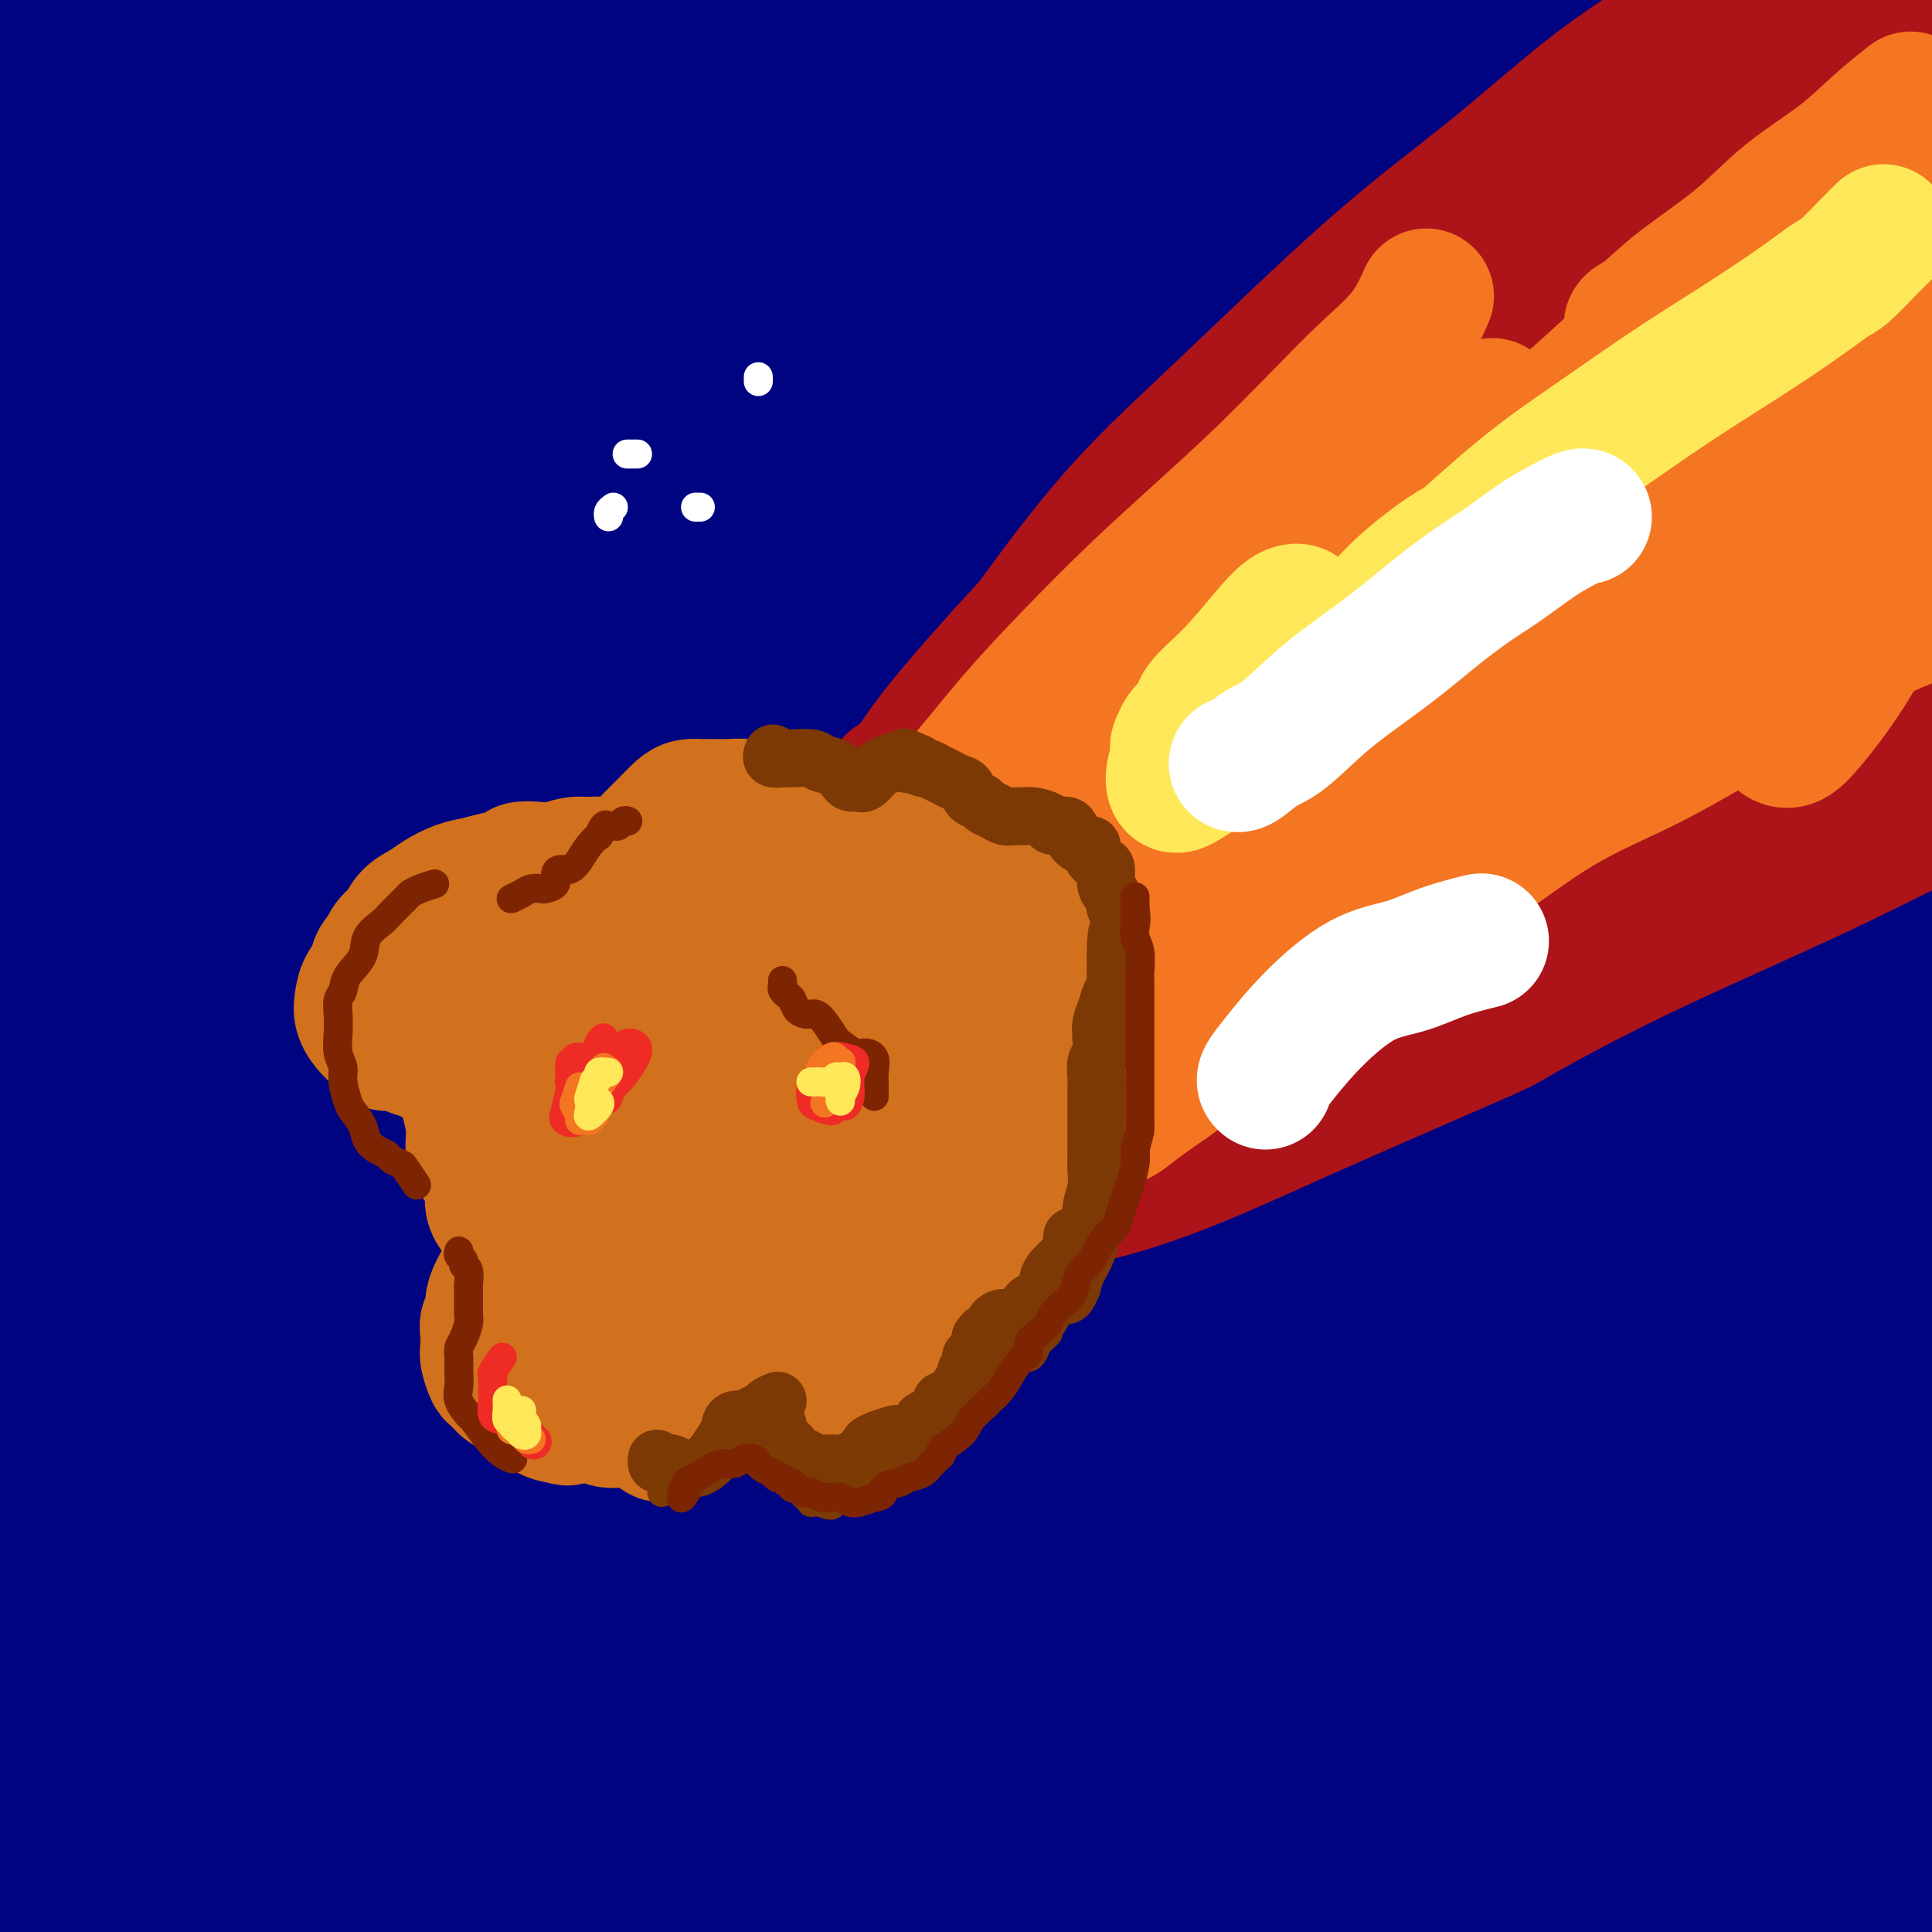 <svg viewBox='0 0 400 400' version='1.1' xmlns='http://www.w3.org/2000/svg' xmlns:xlink='http://www.w3.org/1999/xlink'><rect x="0" y="0" width="400" height="400" fill="#333333" stroke="none"/><g fill='none' stroke='rgb(0,0,0)' stroke-width='28' stroke-linecap='round' stroke-linejoin='round'><path d='M92,307c0.167,-0.157 0.334,-0.314 -1,0c-1.334,0.314 -4.170,1.097 -6,2c-1.830,0.903 -2.653,1.924 -3,3c-0.347,1.076 -0.219,2.205 0,4c0.219,1.795 0.530,4.256 2,7c1.470,2.744 4.099,5.771 7,10c2.901,4.229 6.073,9.659 11,16c4.927,6.341 11.609,13.592 18,21c6.391,7.408 12.493,14.972 17,21c4.507,6.028 7.421,10.519 9,14c1.579,3.481 1.823,5.952 2,7c0.177,1.048 0.286,0.673 -1,-1c-1.286,-1.673 -3.968,-4.646 -8,-9c-4.032,-4.354 -9.415,-10.091 -15,-17c-5.585,-6.909 -11.371,-14.990 -18,-24c-6.629,-9.010 -14.101,-18.950 -21,-29c-6.899,-10.050 -13.226,-20.211 -19,-29c-5.774,-8.789 -10.997,-16.206 -15,-22c-4.003,-5.794 -6.788,-9.965 -9,-13c-2.212,-3.035 -3.851,-4.936 -5,-6c-1.149,-1.064 -1.808,-1.293 -2,0c-0.192,1.293 0.082,4.108 2,9c1.918,4.892 5.481,11.862 10,21c4.519,9.138 9.995,20.445 17,33c7.005,12.555 15.540,26.360 24,39c8.460,12.640 16.846,24.116 25,34c8.154,9.884 16.076,18.176 22,24c5.924,5.824 9.850,9.179 12,11c2.150,1.821 2.525,2.107 2,1c-0.525,-1.107 -1.949,-3.606 -6,-8c-4.051,-4.394 -10.729,-10.684 -19,-19c-8.271,-8.316 -18.136,-18.658 -28,-29'/><path d='M96,378c-14.381,-15.742 -24.833,-27.598 -34,-39c-9.167,-11.402 -17.050,-22.349 -24,-32c-6.950,-9.651 -12.968,-18.007 -18,-25c-5.032,-6.993 -9.076,-12.623 -12,-16c-2.924,-3.377 -4.726,-4.500 -6,-5c-1.274,-0.500 -2.020,-0.378 -2,1c0.020,1.378 0.808,4.012 3,10c2.192,5.988 5.790,15.331 11,26c5.210,10.669 12.032,22.662 21,36c8.968,13.338 20.082,28.019 30,40c9.918,11.981 18.642,21.262 27,30c8.358,8.738 16.352,16.933 22,22c5.648,5.067 8.951,7.005 11,8c2.049,0.995 2.846,1.048 2,0c-0.846,-1.048 -3.333,-3.198 -9,-8c-5.667,-4.802 -14.514,-12.255 -24,-21c-9.486,-8.745 -19.610,-18.780 -30,-30c-10.390,-11.220 -21.047,-23.625 -29,-34c-7.953,-10.375 -13.202,-18.719 -18,-25c-4.798,-6.281 -9.144,-10.500 -12,-13c-2.856,-2.500 -4.221,-3.281 -5,-3c-0.779,0.281 -0.974,1.625 -1,4c-0.026,2.375 0.115,5.782 0,7c-0.115,1.218 -0.485,0.246 1,4c1.485,3.754 4.827,12.233 9,21c4.173,8.767 9.178,17.821 16,29c6.822,11.179 15.460,24.484 23,35c7.540,10.516 13.982,18.243 18,23c4.018,4.757 5.613,6.543 5,6c-0.613,-0.543 -3.434,-3.415 -9,-10c-5.566,-6.585 -13.876,-16.881 -22,-28c-8.124,-11.119 -16.062,-23.059 -24,-35'/><path d='M16,356c-12.089,-17.557 -14.813,-24.950 -18,-31c-3.187,-6.050 -6.838,-10.756 -9,-13c-2.162,-2.244 -2.836,-2.026 -3,0c-0.164,2.026 0.181,5.862 2,12c1.819,6.138 5.111,14.580 9,23c3.889,8.420 8.373,16.817 15,28c6.627,11.183 15.395,25.150 19,31c3.605,5.850 2.045,3.582 4,6c1.955,2.418 7.424,9.522 11,14c3.576,4.478 5.260,6.329 6,7c0.740,0.671 0.537,0.162 -2,-3c-2.537,-3.162 -7.408,-8.978 -13,-16c-5.592,-7.022 -11.905,-15.249 -18,-23c-6.095,-7.751 -11.973,-15.025 -16,-20c-4.027,-4.975 -6.204,-7.650 -8,-9c-1.796,-1.350 -3.210,-1.376 -4,-1c-0.790,0.376 -0.955,1.152 -1,3c-0.045,1.848 0.029,4.767 1,9c0.971,4.233 2.840,9.781 6,16c3.160,6.219 7.611,13.108 12,19c4.389,5.892 8.715,10.785 11,13c2.285,2.215 2.528,1.751 2,0c-0.528,-1.751 -1.826,-4.791 -5,-10c-3.174,-5.209 -8.225,-12.588 -13,-20c-4.775,-7.412 -9.273,-14.857 -13,-21c-3.727,-6.143 -6.683,-10.983 -9,-14c-2.317,-3.017 -3.995,-4.210 -5,-5c-1.005,-0.790 -1.338,-1.176 -2,0c-0.662,1.176 -1.652,3.913 -1,8c0.652,4.087 2.945,9.523 6,17c3.055,7.477 6.873,16.993 12,27c5.127,10.007 11.564,20.503 18,31'/><path d='M10,434c7.375,12.798 10.811,15.791 13,18c2.189,2.209 3.131,3.632 3,3c-0.131,-0.632 -1.334,-3.320 -4,-8c-2.666,-4.680 -6.794,-11.351 -11,-19c-4.206,-7.649 -8.490,-16.276 -12,-24c-3.510,-7.724 -6.245,-14.545 -8,-18c-1.755,-3.455 -2.530,-3.543 -4,-8c-1.470,-4.457 -3.635,-13.283 -4,-18c-0.365,-4.717 1.069,-5.324 3,-6c1.931,-0.676 4.358,-1.419 8,0c3.642,1.419 8.499,5.002 15,11c6.501,5.998 14.647,14.412 24,24c9.353,9.588 19.914,20.348 30,30c10.086,9.652 19.699,18.194 27,24c7.301,5.806 12.292,8.877 15,10c2.708,1.123 3.133,0.298 2,-3c-1.133,-3.298 -3.823,-9.068 -10,-18c-6.177,-8.932 -15.842,-21.027 -26,-35c-10.158,-13.973 -20.810,-29.825 -31,-46c-10.190,-16.175 -19.920,-32.674 -27,-46c-7.080,-13.326 -11.511,-23.479 -15,-31c-3.489,-7.521 -6.035,-12.411 -8,-15c-1.965,-2.589 -3.348,-2.879 -4,-2c-0.652,0.879 -0.574,2.926 0,6c0.574,3.074 1.645,7.175 4,14c2.355,6.825 5.993,16.375 11,27c5.007,10.625 11.383,22.325 20,36c8.617,13.675 19.475,29.324 30,43c10.525,13.676 20.718,25.377 30,36c9.282,10.623 17.653,20.168 23,26c5.347,5.832 7.671,7.952 8,8c0.329,0.048 -1.335,-1.976 -3,-4'/><path d='M109,449c-3.473,-3.582 -10.655,-10.537 -20,-20c-9.345,-9.463 -20.852,-21.433 -31,-34c-10.148,-12.567 -18.936,-25.732 -27,-39c-8.064,-13.268 -15.405,-26.638 -22,-39c-6.595,-12.362 -12.444,-23.717 -17,-33c-4.556,-9.283 -7.821,-16.494 -10,-22c-2.179,-5.506 -3.274,-9.307 -4,-11c-0.726,-1.693 -1.083,-1.277 -1,-1c0.083,0.277 0.606,0.415 2,3c1.394,2.585 3.660,7.618 8,16c4.340,8.382 10.755,20.114 19,34c8.245,13.886 18.319,29.928 31,47c12.681,17.072 27.970,35.175 41,50c13.030,14.825 23.802,26.373 33,35c9.198,8.627 16.821,14.333 21,17c4.179,2.667 4.915,2.297 5,1c0.085,-1.297 -0.481,-3.519 -4,-8c-3.519,-4.481 -9.992,-11.220 -18,-19c-8.008,-7.780 -17.553,-16.599 -28,-28c-10.447,-11.401 -21.796,-25.383 -34,-41c-12.204,-15.617 -25.262,-32.868 -36,-50c-10.738,-17.132 -19.155,-34.147 -26,-49c-6.845,-14.853 -12.118,-27.546 -16,-38c-3.882,-10.454 -6.375,-18.668 -8,-25c-1.625,-6.332 -2.384,-10.781 -3,-13c-0.616,-2.219 -1.090,-2.209 0,0c1.090,2.209 3.745,6.617 8,15c4.255,8.383 10.110,20.742 17,35c6.890,14.258 14.817,30.416 26,49c11.183,18.584 25.624,39.596 40,58c14.376,18.404 28.688,34.202 43,50'/><path d='M98,389c14.457,15.566 29.098,29.482 42,41c12.902,11.518 24.064,20.639 33,28c8.936,7.361 15.645,12.962 20,16c4.355,3.038 6.356,3.512 7,3c0.644,-0.512 -0.070,-2.009 -3,-5c-2.930,-2.991 -8.076,-7.475 -16,-14c-7.924,-6.525 -18.627,-15.090 -29,-24c-10.373,-8.910 -20.416,-18.164 -32,-30c-11.584,-11.836 -24.708,-26.253 -37,-41c-12.292,-14.747 -23.750,-29.823 -35,-45c-11.250,-15.177 -22.291,-30.453 -32,-46c-9.709,-15.547 -18.085,-31.365 -25,-46c-6.915,-14.635 -12.368,-28.088 -16,-39c-3.632,-10.912 -5.443,-19.282 -7,-25c-1.557,-5.718 -2.860,-8.783 -3,-9c-0.140,-0.217 0.884,2.413 1,3c0.116,0.587 -0.675,-0.869 1,4c1.675,4.869 5.816,16.062 11,28c5.184,11.938 11.412,24.620 19,40c7.588,15.380 16.537,33.457 29,53c12.463,19.543 28.441,40.550 44,61c15.559,20.450 30.701,40.341 47,58c16.299,17.659 33.755,33.085 49,46c15.245,12.915 28.278,23.321 38,31c9.722,7.679 16.132,12.633 20,15c3.868,2.367 5.194,2.148 5,1c-0.194,-1.148 -1.907,-3.225 -6,-7c-4.093,-3.775 -10.566,-9.246 -19,-16c-8.434,-6.754 -18.828,-14.790 -30,-24c-11.172,-9.210 -23.123,-19.595 -37,-34c-13.877,-14.405 -29.679,-32.830 -44,-51c-14.321,-18.170 -27.160,-36.085 -40,-54'/><path d='M53,307c-19.270,-26.484 -25.444,-40.193 -33,-56c-7.556,-15.807 -16.494,-33.710 -23,-49c-6.506,-15.290 -10.581,-27.966 -14,-39c-3.419,-11.034 -6.183,-20.424 -8,-27c-1.817,-6.576 -2.688,-10.336 -3,-12c-0.312,-1.664 -0.066,-1.230 1,1c1.066,2.230 2.951,6.257 7,14c4.049,7.743 10.262,19.201 17,32c6.738,12.799 14.002,26.939 26,46c11.998,19.061 28.730,43.042 45,65c16.270,21.958 32.078,41.894 49,61c16.922,19.106 34.957,37.381 50,51c15.043,13.619 27.094,22.581 33,27c5.906,4.419 5.668,4.295 13,9c7.332,4.705 22.232,14.239 31,19c8.768,4.761 11.402,4.750 13,4c1.598,-0.750 2.161,-2.238 1,-5c-1.161,-2.762 -4.045,-6.797 -11,-13c-6.955,-6.203 -17.981,-14.574 -30,-24c-12.019,-9.426 -25.031,-19.907 -40,-33c-14.969,-13.093 -31.893,-28.796 -47,-44c-15.107,-15.204 -28.396,-29.907 -42,-46c-13.604,-16.093 -27.524,-33.577 -40,-51c-12.476,-17.423 -23.510,-34.786 -33,-51c-9.490,-16.214 -17.437,-31.278 -23,-44c-5.563,-12.722 -8.742,-23.103 -11,-31c-2.258,-7.897 -3.594,-13.310 -4,-15c-0.406,-1.690 0.118,0.343 2,5c1.882,4.657 5.123,11.939 10,23c4.877,11.061 11.390,25.901 19,43c7.610,17.099 16.317,36.457 29,59c12.683,22.543 29.341,48.272 46,74'/><path d='M83,300c16.639,24.144 35.236,47.504 54,69c18.764,21.496 37.694,41.127 55,57c17.306,15.873 32.986,27.987 45,37c12.014,9.013 20.361,14.926 25,18c4.639,3.074 5.570,3.309 4,2c-1.570,-1.309 -5.640,-4.164 -13,-10c-7.360,-5.836 -18.008,-14.655 -31,-25c-12.992,-10.345 -28.326,-22.216 -44,-36c-15.674,-13.784 -31.687,-29.481 -47,-47c-15.313,-17.519 -29.925,-36.859 -44,-56c-14.075,-19.141 -27.612,-38.084 -39,-57c-11.388,-18.916 -20.628,-37.806 -28,-54c-7.372,-16.194 -12.874,-29.692 -16,-40c-3.126,-10.308 -3.874,-17.425 -4,-21c-0.126,-3.575 0.369,-3.608 2,-1c1.631,2.608 4.399,7.856 10,18c5.601,10.144 14.035,25.183 23,41c8.965,15.817 18.461,32.411 32,53c13.539,20.589 31.123,45.172 48,67c16.877,21.828 33.049,40.901 49,58c15.951,17.099 31.681,32.223 45,44c13.319,11.777 24.227,20.208 32,26c7.773,5.792 12.411,8.946 15,10c2.589,1.054 3.129,0.008 1,-3c-2.129,-3.008 -6.926,-7.976 -14,-15c-7.074,-7.024 -16.424,-16.102 -21,-20c-4.576,-3.898 -4.377,-2.616 -12,-10c-7.623,-7.384 -23.067,-23.434 -37,-40c-13.933,-16.566 -26.353,-33.646 -37,-50c-10.647,-16.354 -19.520,-31.980 -27,-47c-7.480,-15.020 -13.566,-29.434 -18,-41c-4.434,-11.566 -7.217,-20.283 -10,-29'/><path d='M81,198c-4.703,-13.641 -2.461,-12.743 -1,-13c1.461,-0.257 2.140,-1.670 4,1c1.860,2.670 4.900,9.421 10,20c5.100,10.579 12.260,24.986 21,41c8.740,16.014 19.061,33.637 31,53c11.939,19.363 25.496,40.468 40,60c14.504,19.532 29.956,37.492 43,52c13.044,14.508 23.681,25.563 31,33c7.319,7.437 11.321,11.257 13,12c1.679,0.743 1.034,-1.592 -4,-7c-5.034,-5.408 -14.458,-13.889 -24,-24c-9.542,-10.111 -19.201,-21.853 -23,-26c-3.799,-4.147 -1.737,-0.700 -9,-9c-7.263,-8.300 -23.852,-28.349 -36,-46c-12.148,-17.651 -19.856,-32.905 -27,-47c-7.144,-14.095 -13.725,-27.030 -19,-38c-5.275,-10.970 -9.244,-19.974 -12,-26c-2.756,-6.026 -4.299,-9.073 -5,-10c-0.701,-0.927 -0.559,0.266 1,4c1.559,3.734 4.534,10.008 10,19c5.466,8.992 13.422,20.701 22,33c8.578,12.299 17.777,25.186 31,41c13.223,15.814 30.470,34.553 45,50c14.530,15.447 26.344,27.602 36,37c9.656,9.398 17.155,16.041 22,20c4.845,3.959 7.035,5.236 7,4c-0.035,-1.236 -2.294,-4.983 -7,-11c-4.706,-6.017 -11.859,-14.304 -20,-24c-8.141,-9.696 -17.269,-20.803 -26,-33c-8.731,-12.197 -17.066,-25.485 -25,-39c-7.934,-13.515 -15.467,-27.258 -23,-41'/><path d='M187,284c-10.996,-19.625 -14.487,-28.688 -19,-38c-4.513,-9.312 -10.048,-18.871 -13,-24c-2.952,-5.129 -3.322,-5.826 -4,-4c-0.678,1.826 -1.663,6.176 0,15c1.663,8.824 5.974,22.124 11,36c5.026,13.876 10.765,28.330 18,44c7.235,15.670 15.965,32.555 25,48c9.035,15.445 18.376,29.448 26,41c7.624,11.552 13.533,20.653 18,26c4.467,5.347 7.494,6.942 9,7c1.506,0.058 1.492,-1.419 0,-6c-1.492,-4.581 -4.463,-12.266 -10,-22c-5.537,-9.734 -13.642,-21.519 -21,-35c-7.358,-13.481 -13.969,-28.660 -20,-44c-6.031,-15.340 -11.480,-30.841 -16,-45c-4.520,-14.159 -8.110,-26.976 -11,-38c-2.890,-11.024 -5.081,-20.255 -6,-26c-0.919,-5.745 -0.567,-8.005 0,-8c0.567,0.005 1.350,2.273 4,9c2.650,6.727 7.166,17.911 12,30c4.834,12.089 9.986,25.082 17,41c7.014,15.918 15.889,34.760 24,52c8.111,17.240 15.457,32.877 23,46c7.543,13.123 15.284,23.732 20,30c4.716,6.268 6.406,8.197 8,8c1.594,-0.197 3.093,-2.518 2,-8c-1.093,-5.482 -4.779,-14.124 -9,-25c-4.221,-10.876 -8.977,-23.988 -13,-38c-4.023,-14.012 -7.314,-28.926 -10,-43c-2.686,-14.074 -4.767,-27.307 -6,-37c-1.233,-9.693 -1.616,-15.847 -2,-22'/><path d='M244,254c-1.617,-10.959 -1.660,-8.855 -2,-8c-0.340,0.855 -0.979,0.461 -2,4c-1.021,3.539 -2.426,11.010 -2,20c0.426,8.990 2.681,19.500 5,31c2.319,11.500 4.702,23.992 8,35c3.298,11.008 7.511,20.533 11,27c3.489,6.467 6.255,9.878 9,12c2.745,2.122 5.470,2.956 7,3c1.530,0.044 1.866,-0.702 2,-1c0.134,-0.298 0.067,-0.149 0,0'/></g>
<g fill='none' stroke='rgb(0,4,129)' stroke-width='28' stroke-linecap='round' stroke-linejoin='round'><path d='M48,79c0.117,0.137 0.234,0.275 -1,1c-1.234,0.725 -3.820,2.038 -5,3c-1.180,0.962 -0.955,1.575 -1,2c-0.045,0.425 -0.361,0.663 -1,2c-0.639,1.337 -1.603,3.772 -3,7c-1.397,3.228 -3.228,7.250 -5,13c-1.772,5.750 -3.483,13.228 -6,20c-2.517,6.772 -5.838,12.839 -8,18c-2.162,5.161 -3.164,9.416 -4,13c-0.836,3.584 -1.507,6.496 -2,8c-0.493,1.504 -0.809,1.600 -1,1c-0.191,-0.600 -0.256,-1.895 0,-5c0.256,-3.105 0.833,-8.020 1,-10c0.167,-1.980 -0.075,-1.026 1,-5c1.075,-3.974 3.468,-12.875 4,-16c0.532,-3.125 -0.798,-0.475 1,-6c1.798,-5.525 6.726,-19.227 11,-32c4.274,-12.773 7.896,-24.617 12,-35c4.104,-10.383 8.689,-19.305 13,-28c4.311,-8.695 8.348,-17.161 12,-24c3.652,-6.839 6.918,-12.049 9,-15c2.082,-2.951 2.978,-3.643 3,-3c0.022,0.643 -0.831,2.620 -4,8c-3.169,5.380 -8.653,14.163 -14,24c-5.347,9.837 -10.557,20.728 -17,34c-6.443,13.272 -14.120,28.925 -20,44c-5.880,15.075 -9.963,29.572 -13,42c-3.037,12.428 -5.028,22.787 -6,31c-0.972,8.213 -0.927,14.280 -1,17c-0.073,2.720 -0.265,2.094 0,-1c0.265,-3.094 0.989,-8.654 2,-16c1.011,-7.346 2.311,-16.478 4,-27c1.689,-10.522 3.768,-22.435 6,-35c2.232,-12.565 4.616,-25.783 7,-39'/><path d='M22,70c4.445,-24.934 6.058,-28.270 8,-35c1.942,-6.730 4.214,-16.854 6,-24c1.786,-7.146 3.085,-11.313 4,-13c0.915,-1.687 1.445,-0.895 0,2c-1.445,2.895 -4.867,7.894 -9,16c-4.133,8.106 -8.978,19.321 -14,31c-5.022,11.679 -10.221,23.824 -15,37c-4.779,13.176 -9.139,27.385 -11,36c-1.861,8.615 -1.222,11.637 -1,12c0.222,0.363 0.029,-1.934 1,-8c0.971,-6.066 3.108,-15.900 6,-27c2.892,-11.100 6.541,-23.467 10,-36c3.459,-12.533 6.728,-25.234 10,-36c3.272,-10.766 6.547,-19.597 9,-26c2.453,-6.403 4.085,-10.379 5,-13c0.915,-2.621 1.113,-3.888 0,-3c-1.113,0.888 -3.537,3.930 -6,9c-2.463,5.070 -4.966,12.168 -8,20c-3.034,7.832 -6.599,16.398 -10,26c-3.401,9.602 -6.637,20.239 -9,30c-2.363,9.761 -3.851,18.645 -4,19c-0.149,0.355 1.042,-7.818 3,-17c1.958,-9.182 4.685,-19.374 7,-30c2.315,-10.626 4.220,-21.688 6,-31c1.780,-9.312 3.435,-16.875 5,-23c1.565,-6.125 3.041,-10.813 4,-13c0.959,-2.187 1.401,-1.875 1,0c-0.401,1.875 -1.647,5.312 -3,11c-1.353,5.688 -2.815,13.625 -5,24c-2.185,10.375 -5.092,23.187 -8,36'/><path d='M4,44c-4.087,20.580 -6.806,36.532 -9,56c-2.194,19.468 -3.863,42.454 -5,64c-1.137,21.546 -1.741,41.654 -1,59c0.741,17.346 2.827,31.930 5,43c2.173,11.070 4.434,18.626 6,20c1.566,1.374 2.439,-3.435 3,-5c0.561,-1.565 0.812,0.113 1,-6c0.188,-6.113 0.314,-20.017 1,-34c0.686,-13.983 1.931,-28.043 3,-43c1.069,-14.957 1.960,-30.809 3,-46c1.040,-15.191 2.229,-29.721 4,-43c1.771,-13.279 4.125,-25.305 7,-35c2.875,-9.695 6.269,-17.057 8,-21c1.731,-3.943 1.797,-4.468 2,-5c0.203,-0.532 0.543,-1.071 1,0c0.457,1.071 1.032,3.751 0,11c-1.032,7.249 -3.672,19.068 -7,33c-3.328,13.932 -7.344,29.977 -11,53c-3.656,23.023 -6.950,53.023 -9,81c-2.050,27.977 -2.854,53.932 -2,79c0.854,25.068 3.368,49.249 6,68c2.632,18.751 5.384,32.070 7,40c1.616,7.930 2.097,10.470 2,8c-0.097,-2.470 -0.771,-9.951 -1,-13c-0.229,-3.049 -0.014,-1.667 -1,-10c-0.986,-8.333 -3.172,-26.383 -4,-34c-0.828,-7.617 -0.298,-4.801 -1,-17c-0.702,-12.199 -2.635,-39.412 -3,-63c-0.365,-23.588 0.839,-43.552 2,-63c1.161,-19.448 2.279,-38.381 4,-55c1.721,-16.619 4.044,-30.923 6,-42c1.956,-11.077 3.545,-18.928 5,-24c1.455,-5.072 2.776,-7.366 3,-8c0.224,-0.634 -0.650,0.390 -2,4c-1.350,3.610 -3.175,9.805 -5,16'/><path d='M22,112c-1.009,3.478 -0.032,2.172 -2,10c-1.968,7.828 -6.882,24.789 -11,45c-4.118,20.211 -7.439,43.672 -10,70c-2.561,26.328 -4.361,55.523 -4,83c0.361,27.477 2.884,53.235 5,74c2.116,20.765 3.826,36.538 6,46c2.174,9.462 4.814,12.613 6,12c1.186,-0.613 0.919,-4.991 1,-14c0.081,-9.009 0.510,-22.651 0,-38c-0.510,-15.349 -1.957,-32.407 -3,-50c-1.043,-17.593 -1.680,-35.722 -1,-55c0.680,-19.278 2.679,-39.704 4,-59c1.321,-19.296 1.964,-37.463 4,-54c2.036,-16.537 5.463,-31.443 9,-44c3.537,-12.557 7.183,-22.764 10,-29c2.817,-6.236 4.806,-8.501 6,-9c1.194,-0.499 1.595,0.769 1,5c-0.595,4.231 -2.185,11.427 -4,22c-1.815,10.573 -3.857,24.523 -5,30c-1.143,5.477 -1.389,2.479 -3,15c-1.611,12.521 -4.587,40.559 -6,69c-1.413,28.441 -1.263,57.284 0,83c1.263,25.716 3.638,48.306 6,65c2.362,16.694 4.712,27.492 6,33c1.288,5.508 1.516,5.726 1,2c-0.516,-3.726 -1.776,-11.397 -3,-23c-1.224,-11.603 -2.412,-27.140 -4,-43c-1.588,-15.860 -3.575,-32.043 -5,-51c-1.425,-18.957 -2.288,-40.687 -2,-62c0.288,-21.313 1.727,-42.208 4,-60c2.273,-17.792 5.381,-32.483 9,-46c3.619,-13.517 7.748,-25.862 11,-34c3.252,-8.138 5.626,-12.069 8,-16'/><path d='M56,89c3.457,-8.316 2.601,-4.105 2,2c-0.601,6.105 -0.947,14.105 -3,27c-2.053,12.895 -5.813,30.684 -9,53c-3.187,22.316 -5.801,49.160 -7,74c-1.199,24.840 -0.983,47.678 -1,58c-0.017,10.322 -0.267,8.129 1,23c1.267,14.871 4.052,46.805 7,68c2.948,21.195 6.061,31.652 8,38c1.939,6.348 2.706,8.586 3,6c0.294,-2.586 0.116,-9.997 -1,-21c-1.116,-11.003 -3.168,-25.599 -5,-42c-1.832,-16.401 -3.443,-34.608 -4,-54c-0.557,-19.392 -0.060,-39.969 1,-60c1.060,-20.031 2.682,-39.516 4,-59c1.318,-19.484 2.333,-38.969 5,-55c2.667,-16.031 6.986,-28.610 10,-37c3.014,-8.390 4.721,-12.591 6,-14c1.279,-1.409 2.129,-0.026 2,4c-0.129,4.026 -1.236,10.695 -3,21c-1.764,10.305 -4.184,24.245 -7,42c-2.816,17.755 -6.029,39.323 -8,66c-1.971,26.677 -2.702,58.461 -2,87c0.702,28.539 2.835,53.832 6,77c3.165,23.168 7.362,44.210 10,56c2.638,11.790 3.716,14.330 4,12c0.284,-2.330 -0.228,-9.528 -2,-23c-1.772,-13.472 -4.805,-33.218 -7,-54c-2.195,-20.782 -3.552,-42.602 -4,-64c-0.448,-21.398 0.014,-42.375 1,-64c0.986,-21.625 2.496,-43.899 5,-66c2.504,-22.101 6.001,-44.029 10,-61c3.999,-16.971 8.499,-28.986 13,-41'/><path d='M91,88c3.545,-8.863 5.908,-10.522 7,-12c1.092,-1.478 0.912,-2.775 1,-2c0.088,0.775 0.443,3.621 -1,11c-1.443,7.379 -4.683,19.291 -8,34c-3.317,14.709 -6.712,32.214 -10,54c-3.288,21.786 -6.468,47.852 -8,76c-1.532,28.148 -1.415,58.377 0,85c1.415,26.623 4.127,49.639 7,68c2.873,18.361 5.905,32.068 8,39c2.095,6.932 3.251,7.088 4,3c0.749,-4.088 1.090,-12.422 1,-24c-0.090,-11.578 -0.612,-26.400 -1,-33c-0.388,-6.600 -0.644,-4.977 -1,-15c-0.356,-10.023 -0.814,-31.690 -1,-41c-0.186,-9.310 -0.101,-6.262 0,-19c0.101,-12.738 0.217,-41.263 1,-66c0.783,-24.737 2.233,-45.688 4,-66c1.767,-20.312 3.853,-39.985 7,-56c3.147,-16.015 7.357,-28.370 11,-37c3.643,-8.630 6.719,-13.534 8,-15c1.281,-1.466 0.768,0.504 -1,6c-1.768,5.496 -4.790,14.516 -6,18c-1.210,3.484 -0.607,1.433 -3,11c-2.393,9.567 -7.781,30.753 -12,52c-4.219,21.247 -7.269,42.554 -9,67c-1.731,24.446 -2.144,52.032 -1,76c1.144,23.968 3.845,44.319 7,61c3.155,16.681 6.763,29.693 10,37c3.237,7.307 6.102,8.908 8,8c1.898,-0.908 2.827,-4.326 3,-13c0.173,-8.674 -0.412,-22.606 -1,-37c-0.588,-14.394 -1.180,-29.252 -2,-46c-0.820,-16.748 -1.869,-35.386 -2,-54c-0.131,-18.614 0.657,-37.204 1,-46c0.343,-8.796 0.241,-7.799 2,-19c1.759,-11.201 5.380,-34.601 9,-58'/><path d='M123,135c3.859,-20.222 8.005,-32.278 12,-43c3.995,-10.722 7.839,-20.109 10,-25c2.161,-4.891 2.640,-5.285 2,-2c-0.640,3.285 -2.399,10.248 -6,22c-3.601,11.752 -9.043,28.294 -14,47c-4.957,18.706 -9.427,39.575 -13,63c-3.573,23.425 -6.247,49.405 -7,74c-0.753,24.595 0.417,47.804 2,68c1.583,20.196 3.581,37.379 6,50c2.419,12.621 5.259,20.679 7,24c1.741,3.321 2.383,1.905 3,-2c0.617,-3.905 1.210,-10.299 1,-20c-0.210,-9.701 -1.223,-22.710 -2,-37c-0.777,-14.290 -1.319,-29.860 -2,-46c-0.681,-16.140 -1.500,-32.848 -2,-40c-0.500,-7.152 -0.682,-4.748 0,-17c0.682,-12.252 2.229,-39.161 4,-58c1.771,-18.839 3.765,-29.607 5,-35c1.235,-5.393 1.709,-5.409 4,-14c2.291,-8.591 6.398,-25.755 10,-36c3.602,-10.245 6.700,-13.569 8,-15c1.300,-1.431 0.804,-0.967 0,3c-0.804,3.967 -1.914,11.436 -4,23c-2.086,11.564 -5.147,27.221 -8,46c-2.853,18.779 -5.499,40.679 -7,64c-1.501,23.321 -1.856,48.065 -1,69c0.856,20.935 2.925,38.063 5,53c2.075,14.937 4.157,27.683 6,35c1.843,7.317 3.447,9.207 4,9c0.553,-0.207 0.055,-2.509 0,-9c-0.055,-6.491 0.331,-17.171 0,-30c-0.331,-12.829 -1.380,-27.808 -2,-44c-0.620,-16.192 -0.810,-33.596 -1,-51'/><path d='M143,261c0.002,-30.316 1.509,-39.107 3,-52c1.491,-12.893 2.968,-29.888 6,-44c3.032,-14.112 7.618,-25.340 11,-34c3.382,-8.660 5.560,-14.753 7,-18c1.440,-3.247 2.144,-3.648 1,1c-1.144,4.648 -4.135,14.345 -7,28c-2.865,13.655 -5.606,31.267 -9,53c-3.394,21.733 -7.443,47.586 -9,73c-1.557,25.414 -0.623,50.388 1,71c1.623,20.612 3.933,36.862 6,48c2.067,11.138 3.889,17.164 5,20c1.111,2.836 1.509,2.482 2,1c0.491,-1.482 1.074,-4.090 1,-10c-0.074,-5.910 -0.807,-15.120 -2,-26c-1.193,-10.880 -2.848,-23.431 -4,-38c-1.152,-14.569 -1.801,-31.156 -2,-49c-0.199,-17.844 0.051,-36.945 2,-55c1.949,-18.055 5.597,-35.066 9,-50c3.403,-14.934 6.562,-27.793 10,-39c3.438,-11.207 7.157,-20.762 10,-28c2.843,-7.238 4.811,-12.159 6,-14c1.189,-1.841 1.600,-0.604 1,5c-0.600,5.604 -2.211,15.573 -5,30c-2.789,14.427 -6.755,33.313 -10,55c-3.245,21.687 -5.769,46.176 -7,70c-1.231,23.824 -1.170,46.983 -1,66c0.170,19.017 0.448,33.891 1,44c0.552,10.109 1.380,15.452 2,19c0.620,3.548 1.034,5.299 2,5c0.966,-0.299 2.483,-2.650 4,-5'/><path d='M177,388c0.597,-4.053 0.089,-11.687 0,-23c-0.089,-11.313 0.240,-26.305 0,-44c-0.240,-17.695 -1.048,-38.093 0,-59c1.048,-20.907 3.953,-42.323 7,-60c3.047,-17.677 6.236,-31.616 9,-44c2.764,-12.384 5.101,-23.213 7,-30c1.899,-6.787 3.359,-9.532 4,-10c0.641,-0.468 0.463,1.340 0,9c-0.463,7.660 -1.213,21.172 -3,38c-1.787,16.828 -4.612,36.973 -6,61c-1.388,24.027 -1.338,51.937 -1,77c0.338,25.063 0.963,47.279 2,64c1.037,16.721 2.487,27.945 3,33c0.513,5.055 0.088,3.940 0,2c-0.088,-1.940 0.159,-4.704 0,-11c-0.159,-6.296 -0.725,-16.126 -1,-27c-0.275,-10.874 -0.259,-22.794 0,-36c0.259,-13.206 0.763,-27.697 1,-44c0.237,-16.303 0.209,-34.417 1,-50c0.791,-15.583 2.401,-28.633 4,-40c1.599,-11.367 3.188,-21.049 4,-27c0.812,-5.951 0.847,-8.170 1,-9c0.153,-0.830 0.423,-0.269 0,4c-0.423,4.269 -1.538,12.248 -3,24c-1.462,11.752 -3.271,27.277 -5,46c-1.729,18.723 -3.378,40.643 -4,66c-0.622,25.357 -0.216,54.151 1,78c1.216,23.849 3.244,42.753 5,57c1.756,14.247 3.242,23.836 4,28c0.758,4.164 0.788,2.904 0,-4c-0.788,-6.904 -2.394,-19.452 -4,-32'/><path d='M203,425c-1.375,-13.752 -2.813,-30.130 -4,-49c-1.187,-18.870 -2.123,-40.230 -2,-62c0.123,-21.770 1.305,-43.949 3,-64c1.695,-20.051 3.904,-37.974 6,-51c2.096,-13.026 4.078,-21.157 5,-25c0.922,-3.843 0.784,-3.400 2,-7c1.216,-3.600 3.787,-11.243 5,-14c1.213,-2.757 1.069,-0.627 1,3c-0.069,3.627 -0.061,8.751 -1,19c-0.939,10.249 -2.823,25.623 -4,43c-1.177,17.377 -1.646,36.758 -2,60c-0.354,23.242 -0.593,50.346 1,73c1.593,22.654 5.019,40.859 8,54c2.981,13.141 5.518,21.217 7,24c1.482,2.783 1.911,0.273 2,-6c0.089,-6.273 -0.160,-16.311 -1,-29c-0.840,-12.689 -2.272,-28.031 -3,-45c-0.728,-16.969 -0.753,-35.564 -1,-58c-0.247,-22.436 -0.715,-48.713 1,-71c1.715,-22.287 5.613,-40.586 9,-54c3.387,-13.414 6.263,-21.944 8,-26c1.737,-4.056 2.333,-3.638 2,0c-0.333,3.638 -1.597,10.498 -3,20c-1.403,9.502 -2.946,21.648 -4,27c-1.054,5.352 -1.619,3.912 -3,14c-1.381,10.088 -3.576,31.705 -5,54c-1.424,22.295 -2.076,45.267 -2,68c0.076,22.733 0.879,45.228 2,63c1.121,17.772 2.560,30.823 4,40c1.440,9.177 2.881,14.480 4,15c1.119,0.520 1.917,-3.745 2,-12c0.083,-8.255 -0.548,-20.502 -1,-36c-0.452,-15.498 -0.726,-34.249 -1,-53'/><path d='M238,340c0.092,-26.969 0.323,-43.892 2,-65c1.677,-21.108 4.799,-46.401 8,-65c3.201,-18.599 6.482,-30.502 9,-40c2.518,-9.498 4.272,-16.589 5,-17c0.728,-0.411 0.430,5.858 -1,16c-1.430,10.142 -3.990,24.156 -6,41c-2.010,16.844 -3.469,36.518 -4,61c-0.531,24.482 -0.135,53.772 1,78c1.135,24.228 3.007,43.395 5,59c1.993,15.605 4.106,27.647 5,33c0.894,5.353 0.568,4.016 0,-1c-0.568,-5.016 -1.378,-13.711 -2,-26c-0.622,-12.289 -1.055,-28.174 -1,-45c0.055,-16.826 0.598,-34.594 2,-54c1.402,-19.406 3.662,-40.449 6,-59c2.338,-18.551 4.753,-34.609 7,-48c2.247,-13.391 4.325,-24.116 6,-31c1.675,-6.884 2.947,-9.929 4,-11c1.053,-1.071 1.888,-0.170 2,4c0.112,4.170 -0.498,11.609 -2,23c-1.502,11.391 -3.895,26.736 -6,43c-2.105,16.264 -3.921,33.448 -5,54c-1.079,20.552 -1.419,44.471 -1,64c0.419,19.529 1.599,34.667 3,46c1.401,11.333 3.023,18.860 4,23c0.977,4.140 1.309,4.894 2,4c0.691,-0.894 1.742,-3.435 2,-10c0.258,-6.565 -0.277,-17.152 -1,-31c-0.723,-13.848 -1.635,-30.957 -2,-50c-0.365,-19.043 -0.182,-40.022 0,-61'/><path d='M280,275c1.066,-33.189 4.229,-40.161 7,-51c2.771,-10.839 5.148,-25.546 7,-35c1.852,-9.454 3.178,-13.657 4,-16c0.822,-2.343 1.140,-2.827 1,-1c-0.140,1.827 -0.736,5.965 -2,13c-1.264,7.035 -3.194,16.966 -4,21c-0.806,4.034 -0.489,2.171 -2,11c-1.511,8.829 -4.850,28.349 -7,50c-2.150,21.651 -3.110,45.432 -3,68c0.110,22.568 1.291,43.921 3,61c1.709,17.079 3.945,29.882 5,37c1.055,7.118 0.928,8.550 1,6c0.072,-2.550 0.342,-9.082 0,-20c-0.342,-10.918 -1.298,-26.222 -1,-42c0.298,-15.778 1.848,-32.030 4,-51c2.152,-18.970 4.904,-40.659 8,-62c3.096,-21.341 6.535,-42.333 10,-60c3.465,-17.667 6.955,-32.008 10,-42c3.045,-9.992 5.645,-15.635 7,-18c1.355,-2.365 1.465,-1.453 1,3c-0.465,4.453 -1.504,12.445 -3,24c-1.496,11.555 -3.447,26.671 -6,44c-2.553,17.329 -5.708,36.871 -8,61c-2.292,24.129 -3.723,52.846 -4,75c-0.277,22.154 0.599,37.744 1,45c0.401,7.256 0.327,6.176 1,15c0.673,8.824 2.094,27.551 3,36c0.906,8.449 1.297,6.620 1,2c-0.297,-4.620 -1.281,-12.031 -2,-25c-0.719,-12.969 -1.172,-31.497 -1,-52c0.172,-20.503 0.969,-42.982 3,-67c2.031,-24.018 5.294,-49.577 9,-71c3.706,-21.423 7.853,-38.712 12,-56'/><path d='M335,178c3.670,-14.857 6.847,-24.001 9,-29c2.153,-4.999 3.284,-5.855 3,-3c-0.284,2.855 -1.982,9.419 -4,21c-2.018,11.581 -4.357,28.177 -7,46c-2.643,17.823 -5.592,36.874 -8,59c-2.408,22.126 -4.276,47.329 -5,70c-0.724,22.671 -0.304,42.811 1,59c1.304,16.189 3.493,28.427 5,35c1.507,6.573 2.331,7.480 3,3c0.669,-4.480 1.182,-14.346 1,-29c-0.182,-14.654 -1.057,-34.094 0,-56c1.057,-21.906 4.048,-46.278 8,-69c3.952,-22.722 8.866,-43.796 13,-61c4.134,-17.204 7.489,-30.540 10,-40c2.511,-9.460 4.177,-15.043 5,-17c0.823,-1.957 0.804,-0.287 0,5c-0.804,5.287 -2.391,14.192 -4,27c-1.609,12.808 -3.240,29.520 -5,50c-1.760,20.480 -3.649,44.728 -4,70c-0.351,25.272 0.836,51.567 3,76c2.164,24.433 5.305,47.005 8,62c2.695,14.995 4.945,22.414 6,25c1.055,2.586 0.915,0.339 0,-7c-0.915,-7.339 -2.605,-19.771 -4,-36c-1.395,-16.229 -2.496,-36.255 -3,-57c-0.504,-20.745 -0.410,-42.208 1,-65c1.410,-22.792 4.135,-46.914 7,-67c2.865,-20.086 5.871,-36.136 8,-47c2.129,-10.864 3.381,-16.540 4,-19c0.619,-2.460 0.605,-1.703 0,1c-0.605,2.703 -1.803,7.351 -3,12'/><path d='M383,197c-0.585,2.330 -0.547,1.653 -2,9c-1.453,7.347 -4.398,22.716 -7,40c-2.602,17.284 -4.863,36.482 -6,58c-1.137,21.518 -1.152,45.355 -1,65c0.152,19.645 0.471,35.099 0,46c-0.471,10.901 -1.732,17.248 -3,20c-1.268,2.752 -2.542,1.909 -4,-2c-1.458,-3.909 -3.100,-10.886 -4,-21c-0.900,-10.114 -1.060,-23.367 -1,-38c0.060,-14.633 0.339,-30.648 2,-46c1.661,-15.352 4.703,-30.042 7,-43c2.297,-12.958 3.849,-24.183 6,-32c2.151,-7.817 4.901,-12.227 7,-14c2.099,-1.773 3.546,-0.910 5,3c1.454,3.910 2.915,10.867 4,21c1.085,10.133 1.794,23.443 3,38c1.206,14.557 2.909,30.361 5,47c2.091,16.639 4.571,34.115 7,48c2.429,13.885 4.808,24.181 6,30c1.192,5.819 1.198,7.161 1,7c-0.198,-0.161 -0.598,-1.826 -2,-8c-1.402,-6.174 -3.805,-16.859 -6,-30c-2.195,-13.141 -4.183,-28.739 -5,-46c-0.817,-17.261 -0.463,-36.184 0,-53c0.463,-16.816 1.035,-31.523 2,-43c0.965,-11.477 2.322,-19.723 3,-24c0.678,-4.277 0.676,-4.585 0,-3c-0.676,1.585 -2.026,5.063 -3,13c-0.974,7.937 -1.570,20.334 -2,34c-0.430,13.666 -0.693,28.602 0,46c0.693,17.398 2.341,37.256 4,51c1.659,13.744 3.330,21.372 5,29'/><path d='M404,399c2.015,13.744 2.554,8.102 3,4c0.446,-4.102 0.800,-6.666 1,-16c0.200,-9.334 0.245,-25.438 0,-42c-0.245,-16.562 -0.781,-33.584 -1,-41c-0.219,-7.416 -0.122,-5.228 0,-19c0.122,-13.772 0.270,-43.505 2,-66c1.730,-22.495 5.044,-37.752 7,-48c1.956,-10.248 2.555,-15.486 2,-17c-0.555,-1.514 -2.263,0.695 -5,7c-2.737,6.305 -6.504,16.706 -11,32c-4.496,15.294 -9.720,35.481 -14,57c-4.280,21.519 -7.617,44.371 -10,68c-2.383,23.629 -3.813,48.036 -4,69c-0.187,20.964 0.868,38.485 2,52c1.132,13.515 2.340,23.023 3,28c0.660,4.977 0.772,5.424 1,3c0.228,-2.424 0.573,-7.720 0,-18c-0.573,-10.280 -2.063,-25.545 -3,-43c-0.937,-17.455 -1.320,-37.102 -1,-59c0.320,-21.898 1.342,-46.048 3,-66c1.658,-19.952 3.952,-35.707 6,-49c2.048,-13.293 3.850,-24.124 5,-30c1.150,-5.876 1.650,-6.797 2,-6c0.350,0.797 0.552,3.310 0,10c-0.552,6.690 -1.857,17.555 -3,31c-1.143,13.445 -2.122,29.469 -3,48c-0.878,18.531 -1.654,39.569 -2,59c-0.346,19.431 -0.261,37.256 0,50c0.261,12.744 0.699,20.405 1,24c0.301,3.595 0.466,3.122 0,-1c-0.466,-4.122 -1.562,-11.892 -3,-26c-1.438,-14.108 -3.219,-34.554 -5,-55'/><path d='M377,339c-1.807,-25.525 -2.323,-48.336 -2,-72c0.323,-23.664 1.487,-48.179 2,-59c0.513,-10.821 0.375,-7.947 2,-24c1.625,-16.053 5.011,-51.033 9,-78c3.989,-26.967 8.579,-45.921 13,-63c4.421,-17.079 8.672,-32.283 11,-41c2.328,-8.717 2.733,-10.948 2,-11c-0.733,-0.052 -2.605,2.075 -6,9c-3.395,6.925 -8.314,18.649 -13,31c-4.686,12.351 -9.141,25.329 -11,31c-1.859,5.671 -1.124,4.033 -4,14c-2.876,9.967 -9.362,31.538 -13,48c-3.638,16.462 -4.426,27.816 -5,36c-0.574,8.184 -0.932,13.198 0,15c0.932,1.802 3.155,0.392 5,-3c1.845,-3.392 3.311,-8.765 5,-17c1.689,-8.235 3.600,-19.331 5,-34c1.400,-14.669 2.290,-32.909 4,-51c1.710,-18.091 4.239,-36.031 7,-50c2.761,-13.969 5.753,-23.967 7,-29c1.247,-5.033 0.750,-5.101 0,-5c-0.750,0.101 -1.751,0.369 -4,5c-2.249,4.631 -5.745,13.623 -9,24c-3.255,10.377 -6.268,22.139 -10,37c-3.732,14.861 -8.184,32.820 -12,52c-3.816,19.180 -6.997,39.579 -9,56c-2.003,16.421 -2.829,28.864 -3,36c-0.171,7.136 0.314,8.967 1,9c0.686,0.033 1.575,-1.731 2,-2c0.425,-0.269 0.387,0.958 2,-2c1.613,-2.958 4.876,-10.102 7,-19c2.124,-8.898 3.110,-19.549 5,-33c1.890,-13.451 4.683,-29.700 8,-47c3.317,-17.300 7.159,-35.650 11,-54'/><path d='M384,48c5.784,-29.066 8.243,-34.730 11,-41c2.757,-6.270 5.810,-13.147 7,-16c1.190,-2.853 0.515,-1.682 0,2c-0.515,3.682 -0.870,9.873 -2,18c-1.130,8.127 -3.036,18.188 -5,30c-1.964,11.812 -3.985,25.373 -6,41c-2.015,15.627 -4.025,33.320 -5,41c-0.975,7.680 -0.916,5.348 -2,17c-1.084,11.652 -3.310,37.287 -4,55c-0.690,17.713 0.157,27.504 1,33c0.843,5.496 1.683,6.696 3,6c1.317,-0.696 3.113,-3.287 4,-10c0.887,-6.713 0.865,-17.549 1,-31c0.135,-13.451 0.425,-29.517 1,-48c0.575,-18.483 1.434,-39.384 3,-58c1.566,-18.616 3.840,-34.947 6,-48c2.160,-13.053 4.206,-22.827 6,-30c1.794,-7.173 3.335,-11.746 4,-14c0.665,-2.254 0.454,-2.190 0,-1c-0.454,1.190 -1.152,3.504 -3,10c-1.848,6.496 -4.845,17.173 -8,31c-3.155,13.827 -6.469,30.805 -9,53c-2.531,22.195 -4.279,49.608 -5,73c-0.721,23.392 -0.415,42.764 0,55c0.415,12.236 0.940,17.337 1,20c0.060,2.663 -0.344,2.889 0,3c0.344,0.111 1.436,0.106 2,-3c0.564,-3.106 0.600,-9.313 1,-18c0.400,-8.687 1.162,-19.855 2,-32c0.838,-12.145 1.750,-25.266 3,-41c1.250,-15.734 2.836,-34.082 5,-52c2.164,-17.918 4.904,-35.405 7,-50c2.096,-14.595 3.548,-26.297 5,-38'/><path d='M408,5c2.293,-17.799 2.027,-18.296 2,-19c-0.027,-0.704 0.185,-1.614 1,-5c0.815,-3.386 2.234,-9.248 2,-12c-0.234,-2.752 -2.121,-2.396 -4,-1c-1.879,1.396 -3.749,3.831 -7,9c-3.251,5.169 -7.881,13.072 -13,23c-5.119,9.928 -10.726,21.880 -16,35c-5.274,13.120 -10.216,27.407 -15,44c-4.784,16.593 -9.412,35.491 -13,52c-3.588,16.509 -6.136,30.629 -8,41c-1.864,10.371 -3.044,16.994 -4,20c-0.956,3.006 -1.687,2.397 -2,-1c-0.313,-3.397 -0.208,-9.581 1,-22c1.208,-12.419 3.520,-31.072 7,-51c3.480,-19.928 8.128,-41.132 14,-61c5.872,-19.868 12.967,-38.400 19,-53c6.033,-14.600 11.003,-25.266 14,-31c2.997,-5.734 4.019,-6.534 4,-6c-0.019,0.534 -1.079,2.401 -4,9c-2.921,6.599 -7.701,17.929 -12,30c-4.299,12.071 -8.116,24.882 -10,30c-1.884,5.118 -1.833,2.543 -6,14c-4.167,11.457 -12.550,36.944 -19,59c-6.450,22.056 -10.968,40.679 -14,55c-3.032,14.321 -4.579,24.340 -6,29c-1.421,4.660 -2.717,3.963 -3,-1c-0.283,-4.963 0.449,-14.191 2,-27c1.551,-12.809 3.923,-29.200 8,-48c4.077,-18.800 9.859,-40.008 15,-58c5.141,-17.992 9.640,-32.769 12,-40c2.360,-7.231 2.581,-6.918 6,-15c3.419,-8.082 10.036,-24.561 14,-33c3.964,-8.439 5.275,-8.840 4,-5c-1.275,3.840 -5.138,11.920 -9,20'/><path d='M368,-14c-4.101,9.662 -9.854,23.816 -16,40c-6.146,16.184 -12.683,34.398 -19,56c-6.317,21.602 -12.412,46.592 -17,68c-4.588,21.408 -7.670,39.235 -10,50c-2.330,10.765 -3.909,14.467 -5,14c-1.091,-0.467 -1.695,-5.104 -1,-15c0.695,-9.896 2.688,-25.053 6,-43c3.312,-17.947 7.943,-38.686 14,-60c6.057,-21.314 13.540,-43.202 21,-63c7.460,-19.798 14.898,-37.504 21,-51c6.102,-13.496 10.870,-22.780 13,-27c2.130,-4.220 1.622,-3.374 -1,2c-2.622,5.374 -7.359,15.277 -13,29c-5.641,13.723 -12.185,31.267 -19,49c-6.815,17.733 -13.901,35.656 -17,44c-3.099,8.344 -2.211,7.107 -6,19c-3.789,11.893 -12.253,36.914 -18,54c-5.747,17.086 -8.775,26.236 -11,31c-2.225,4.764 -3.648,5.141 -4,0c-0.352,-5.141 0.365,-15.801 3,-30c2.635,-14.199 7.186,-31.936 13,-52c5.814,-20.064 12.889,-42.455 20,-61c7.111,-18.545 14.257,-33.245 19,-43c4.743,-9.755 7.082,-14.567 8,-17c0.918,-2.433 0.415,-2.488 -2,2c-2.415,4.488 -6.743,13.520 -12,26c-5.257,12.480 -11.444,28.407 -19,53c-7.556,24.593 -16.480,57.852 -23,87c-6.520,29.148 -10.634,54.184 -14,70c-3.366,15.816 -5.983,22.412 -8,23c-2.017,0.588 -3.433,-4.832 -3,-16c0.433,-11.168 2.717,-28.084 5,-45'/><path d='M273,180c2.599,-17.288 6.597,-38.010 13,-62c6.403,-23.990 15.210,-51.250 22,-71c6.790,-19.750 11.562,-31.992 14,-38c2.438,-6.008 2.541,-5.782 5,-12c2.459,-6.218 7.273,-18.880 9,-24c1.727,-5.120 0.365,-2.698 -3,3c-3.365,5.698 -8.734,14.672 -15,27c-6.266,12.328 -13.431,28.008 -21,46c-7.569,17.992 -15.544,38.295 -22,56c-6.456,17.705 -11.395,32.813 -15,44c-3.605,11.187 -5.878,18.452 -7,22c-1.122,3.548 -1.094,3.379 0,-2c1.094,-5.379 3.255,-15.969 7,-29c3.745,-13.031 9.076,-28.505 15,-45c5.924,-16.495 12.443,-34.011 18,-48c5.557,-13.989 10.151,-24.451 13,-30c2.849,-5.549 3.951,-6.185 4,-6c0.049,0.185 -0.957,1.192 -3,7c-2.043,5.808 -5.123,16.416 -10,30c-4.877,13.584 -11.550,30.142 -17,48c-5.450,17.858 -9.676,37.016 -12,47c-2.324,9.984 -2.747,10.794 -5,19c-2.253,8.206 -6.335,23.807 -8,31c-1.665,7.193 -0.911,5.977 -2,7c-1.089,1.023 -4.021,4.287 -5,6c-0.979,1.713 -0.006,1.877 0,-2c0.006,-3.877 -0.953,-11.795 0,-24c0.953,-12.205 3.820,-28.698 8,-47c4.180,-18.302 9.672,-38.412 16,-58c6.328,-19.588 13.491,-38.653 19,-53c5.509,-14.347 9.362,-23.974 12,-31c2.638,-7.026 4.060,-11.449 4,-13c-0.060,-1.551 -1.604,-0.230 -2,0c-0.396,0.230 0.355,-0.630 -2,3c-2.355,3.630 -7.816,11.752 -14,24c-6.184,12.248 -13.092,28.624 -20,45'/><path d='M269,50c-6.854,16.342 -13.988,34.698 -20,51c-6.012,16.302 -10.904,30.552 -14,40c-3.096,9.448 -4.398,14.094 -5,15c-0.602,0.906 -0.503,-1.929 1,-11c1.503,-9.071 4.412,-24.376 9,-42c4.588,-17.624 10.855,-37.565 18,-57c7.145,-19.435 15.166,-38.364 22,-53c6.834,-14.636 12.479,-24.980 15,-30c2.521,-5.020 1.918,-4.716 2,-5c0.082,-0.284 0.850,-1.157 0,1c-0.850,2.157 -3.317,7.345 -8,17c-4.683,9.655 -11.583,23.778 -19,41c-7.417,17.222 -15.352,37.545 -23,57c-7.648,19.455 -15.008,38.043 -21,51c-5.992,12.957 -10.615,20.283 -13,24c-2.385,3.717 -2.532,3.826 -2,0c0.532,-3.826 1.742,-11.585 5,-22c3.258,-10.415 8.563,-23.485 14,-38c5.437,-14.515 11.005,-30.473 18,-46c6.995,-15.527 15.415,-30.622 21,-41c5.585,-10.378 8.334,-16.040 10,-19c1.666,-2.960 2.250,-3.218 1,1c-1.250,4.218 -4.333,12.912 -9,25c-4.667,12.088 -10.918,27.568 -18,47c-7.082,19.432 -14.996,42.815 -22,62c-7.004,19.185 -13.097,34.174 -18,44c-4.903,9.826 -8.614,14.491 -11,15c-2.386,0.509 -3.445,-3.138 -4,-4c-0.555,-0.862 -0.604,1.062 0,-5c0.604,-6.062 1.863,-20.109 5,-36c3.137,-15.891 8.152,-33.624 14,-53c5.848,-19.376 12.528,-40.393 18,-56c5.472,-15.607 9.736,-25.803 14,-36'/><path d='M249,-13c5.802,-16.687 4.307,-12.404 3,-10c-1.307,2.404 -2.425,2.929 -6,9c-3.575,6.071 -9.608,17.686 -16,31c-6.392,13.314 -13.142,28.325 -20,45c-6.858,16.675 -13.823,35.013 -19,49c-5.177,13.987 -8.564,23.623 -11,29c-2.436,5.377 -3.920,6.496 -4,5c-0.080,-1.496 1.245,-5.606 4,-14c2.755,-8.394 6.940,-21.070 12,-35c5.060,-13.930 10.995,-29.112 18,-45c7.005,-15.888 15.078,-32.482 22,-47c6.922,-14.518 12.691,-26.960 16,-34c3.309,-7.040 4.158,-8.678 4,-8c-0.158,0.678 -1.321,3.672 -5,11c-3.679,7.328 -9.873,18.990 -16,32c-6.127,13.010 -12.187,27.370 -19,41c-6.813,13.630 -14.381,26.532 -20,37c-5.619,10.468 -9.290,18.502 -12,23c-2.710,4.498 -4.459,5.460 -5,4c-0.541,-1.460 0.125,-5.340 2,-13c1.875,-7.660 4.961,-19.098 6,-24c1.039,-4.902 0.033,-3.269 3,-12c2.967,-8.731 9.907,-27.827 16,-43c6.093,-15.173 11.340,-26.424 15,-34c3.660,-7.576 5.735,-11.476 6,-13c0.265,-1.524 -1.278,-0.670 -4,3c-2.722,3.670 -6.622,10.158 -12,20c-5.378,9.842 -12.234,23.038 -19,36c-6.766,12.962 -13.442,25.691 -19,36c-5.558,10.309 -9.996,18.199 -13,23c-3.004,4.801 -4.572,6.515 -5,5c-0.428,-1.515 0.286,-6.257 1,-11'/><path d='M152,83c1.626,-6.290 5.192,-16.514 9,-28c3.808,-11.486 7.856,-24.233 13,-36c5.144,-11.767 11.382,-22.553 16,-32c4.618,-9.447 7.617,-17.556 10,-22c2.383,-4.444 4.149,-5.224 4,-4c-0.149,1.224 -2.214,4.450 -6,12c-3.786,7.550 -9.293,19.423 -15,31c-5.707,11.577 -11.615,22.857 -14,28c-2.385,5.143 -1.247,4.147 -5,11c-3.753,6.853 -12.397,21.554 -18,31c-5.603,9.446 -8.163,13.637 -10,16c-1.837,2.363 -2.950,2.899 -3,1c-0.050,-1.899 0.962,-6.234 3,-14c2.038,-7.766 5.101,-18.962 9,-31c3.899,-12.038 8.634,-24.918 13,-37c4.366,-12.082 8.364,-23.365 11,-31c2.636,-7.635 3.908,-11.623 3,-13c-0.908,-1.377 -3.998,-0.143 -8,4c-4.002,4.143 -8.915,11.195 -11,14c-2.085,2.805 -1.342,1.362 -6,8c-4.658,6.638 -14.716,21.357 -23,34c-8.284,12.643 -14.795,23.209 -21,33c-6.205,9.791 -12.104,18.807 -16,24c-3.896,5.193 -5.790,6.562 -7,7c-1.210,0.438 -1.736,-0.054 -1,-4c0.736,-3.946 2.732,-11.344 6,-20c3.268,-8.656 7.806,-18.568 12,-29c4.194,-10.432 8.044,-21.382 12,-31c3.956,-9.618 8.019,-17.903 10,-22c1.981,-4.097 1.882,-4.005 1,-3c-0.882,1.005 -2.545,2.925 -6,8c-3.455,5.075 -8.701,13.307 -14,23c-5.299,9.693 -10.649,20.846 -16,32'/><path d='M84,43c-8.587,15.144 -12.054,21.502 -16,27c-3.946,5.498 -8.372,10.134 -11,12c-2.628,1.866 -3.458,0.962 -4,-2c-0.542,-2.962 -0.796,-7.983 0,-15c0.796,-7.017 2.641,-16.030 5,-26c2.359,-9.970 5.233,-20.898 8,-30c2.767,-9.102 5.428,-16.377 7,-21c1.572,-4.623 2.053,-6.595 2,-6c-0.053,0.595 -0.642,3.757 -2,9c-1.358,5.243 -3.485,12.567 -6,21c-2.515,8.433 -5.417,17.975 -8,27c-2.583,9.025 -4.847,17.534 -6,23c-1.153,5.466 -1.195,7.889 -1,9c0.195,1.111 0.628,0.911 1,1c0.372,0.089 0.682,0.467 2,-1c1.318,-1.467 3.644,-4.778 7,-10c3.356,-5.222 7.741,-12.355 12,-20c4.259,-7.645 8.390,-15.804 13,-24c4.610,-8.196 9.698,-16.431 13,-21c3.302,-4.569 4.818,-5.472 6,-6c1.182,-0.528 2.030,-0.679 2,1c-0.030,1.679 -0.937,5.189 -3,10c-2.063,4.811 -5.283,10.922 -8,17c-2.717,6.078 -4.932,12.122 -6,15c-1.068,2.878 -0.990,2.589 -3,6c-2.010,3.411 -6.109,10.523 -8,14c-1.891,3.477 -1.573,3.319 -3,5c-1.427,1.681 -4.600,5.202 -6,6c-1.400,0.798 -1.027,-1.128 0,-5c1.027,-3.872 2.709,-9.689 5,-17c2.291,-7.311 5.191,-16.114 9,-25c3.809,-8.886 8.525,-17.854 12,-26c3.475,-8.146 5.707,-15.470 7,-19c1.293,-3.530 1.646,-3.265 2,-3'/><path d='M106,-31c2.843,-7.450 -0.549,-2.075 -2,0c-1.451,2.075 -0.960,0.850 -2,3c-1.040,2.150 -3.611,7.675 -5,10c-1.389,2.325 -1.595,1.452 -4,6c-2.405,4.548 -7.009,14.519 -11,25c-3.991,10.481 -7.369,21.473 -10,31c-2.631,9.527 -4.514,17.591 -5,23c-0.486,5.409 0.427,8.164 2,10c1.573,1.836 3.806,2.755 7,2c3.194,-0.755 7.349,-3.183 12,-7c4.651,-3.817 9.799,-9.022 14,-14c4.201,-4.978 7.457,-9.727 9,-12c1.543,-2.273 1.374,-2.069 4,-5c2.626,-2.931 8.048,-8.999 11,-12c2.952,-3.001 3.435,-2.937 4,-3c0.565,-0.063 1.212,-0.252 2,0c0.788,0.252 1.718,0.947 1,3c-0.718,2.053 -3.084,5.466 -5,10c-1.916,4.534 -3.382,10.190 -5,16c-1.618,5.810 -3.387,11.774 -5,16c-1.613,4.226 -3.071,6.714 -3,8c0.071,1.286 1.672,1.371 3,0c1.328,-1.371 2.383,-4.198 4,-8c1.617,-3.802 3.795,-8.581 6,-14c2.205,-5.419 4.435,-11.480 6,-16c1.565,-4.520 2.464,-7.499 3,-9c0.536,-1.501 0.711,-1.523 0,-1c-0.711,0.523 -2.306,1.590 -4,4c-1.694,2.410 -3.487,6.162 -5,10c-1.513,3.838 -2.746,7.761 -4,13c-1.254,5.239 -2.530,11.795 -3,15c-0.470,3.205 -0.134,3.059 0,3c0.134,-0.059 0.067,-0.029 0,0'/></g>
<g fill='none' stroke='rgb(210,113,29)' stroke-width='28' stroke-linecap='round' stroke-linejoin='round'><path d='M103,224c-0.310,-0.290 -0.620,-0.580 -1,0c-0.380,0.580 -0.831,2.030 -1,3c-0.169,0.970 -0.057,1.461 0,2c0.057,0.539 0.058,1.127 0,2c-0.058,0.873 -0.174,2.031 0,3c0.174,0.969 0.638,1.749 1,3c0.362,1.251 0.622,2.973 1,4c0.378,1.027 0.876,1.358 1,2c0.124,0.642 -0.125,1.596 0,2c0.125,0.404 0.623,0.258 1,1c0.377,0.742 0.634,2.371 1,3c0.366,0.629 0.842,0.257 1,1c0.158,0.743 -0.003,2.600 0,4c0.003,1.400 0.168,2.343 0,3c-0.168,0.657 -0.671,1.029 -1,2c-0.329,0.971 -0.484,2.539 -1,4c-0.516,1.461 -1.392,2.813 -2,4c-0.608,1.187 -0.947,2.209 -1,3c-0.053,0.791 0.181,1.351 0,2c-0.181,0.649 -0.777,1.386 -1,2c-0.223,0.614 -0.072,1.105 0,2c0.072,0.895 0.064,2.194 0,3c-0.064,0.806 -0.183,1.118 0,2c0.183,0.882 0.668,2.336 1,3c0.332,0.664 0.512,0.540 1,1c0.488,0.460 1.285,1.503 2,2c0.715,0.497 1.347,0.449 2,1c0.653,0.551 1.327,1.703 2,2c0.673,0.297 1.345,-0.261 2,0c0.655,0.261 1.292,1.339 2,2c0.708,0.661 1.488,0.903 2,1c0.512,0.097 0.756,0.048 1,0'/><path d='M116,293c2.042,0.990 1.645,0.464 2,0c0.355,-0.464 1.460,-0.867 2,-1c0.540,-0.133 0.515,0.003 1,0c0.485,-0.003 1.479,-0.144 2,0c0.521,0.144 0.567,0.574 1,1c0.433,0.426 1.253,0.849 2,1c0.747,0.151 1.423,0.029 2,0c0.577,-0.029 1.057,0.035 2,0c0.943,-0.035 2.351,-0.169 3,0c0.649,0.169 0.541,0.641 1,1c0.459,0.359 1.484,0.605 2,1c0.516,0.395 0.521,0.940 1,1c0.479,0.060 1.432,-0.365 2,-1c0.568,-0.635 0.753,-1.481 1,-2c0.247,-0.519 0.557,-0.712 1,-1c0.443,-0.288 1.019,-0.671 1,-1c-0.019,-0.329 -0.634,-0.603 -1,-1c-0.366,-0.397 -0.484,-0.917 -1,-1c-0.516,-0.083 -1.431,0.270 -2,0c-0.569,-0.270 -0.793,-1.164 -1,-2c-0.207,-0.836 -0.396,-1.616 -1,-2c-0.604,-0.384 -1.623,-0.372 -2,-1c-0.377,-0.628 -0.112,-1.894 0,-3c0.112,-1.106 0.071,-2.050 0,-3c-0.071,-0.950 -0.171,-1.904 0,-3c0.171,-1.096 0.613,-2.332 1,-3c0.387,-0.668 0.719,-0.768 1,-1c0.281,-0.232 0.512,-0.595 1,-1c0.488,-0.405 1.234,-0.851 2,-1c0.766,-0.149 1.552,-0.002 2,0c0.448,0.002 0.556,-0.142 1,0c0.444,0.142 1.222,0.571 2,1'/><path d='M144,271c1.384,0.065 1.345,0.227 2,1c0.655,0.773 2.006,2.158 3,3c0.994,0.842 1.633,1.143 2,2c0.367,0.857 0.464,2.271 1,3c0.536,0.729 1.511,0.773 2,1c0.489,0.227 0.494,0.635 1,1c0.506,0.365 1.515,0.685 2,1c0.485,0.315 0.448,0.623 1,1c0.552,0.377 1.695,0.821 2,1c0.305,0.179 -0.228,0.093 0,0c0.228,-0.093 1.216,-0.194 2,0c0.784,0.194 1.365,0.683 2,1c0.635,0.317 1.323,0.463 2,1c0.677,0.537 1.343,1.465 2,2c0.657,0.535 1.306,0.676 2,1c0.694,0.324 1.432,0.830 2,1c0.568,0.170 0.967,0.004 1,0c0.033,-0.004 -0.300,0.153 0,0c0.300,-0.153 1.233,-0.616 2,-1c0.767,-0.384 1.368,-0.690 2,-1c0.632,-0.310 1.297,-0.626 2,-1c0.703,-0.374 1.445,-0.806 2,-1c0.555,-0.194 0.922,-0.150 1,0c0.078,0.150 -0.134,0.404 0,0c0.134,-0.404 0.613,-1.467 1,-2c0.387,-0.533 0.681,-0.535 1,-1c0.319,-0.465 0.663,-1.393 1,-2c0.337,-0.607 0.668,-0.895 1,-1c0.332,-0.105 0.666,-0.028 1,0c0.334,0.028 0.667,0.008 1,0c0.333,-0.008 0.667,-0.004 1,0'/><path d='M189,281c2.856,-1.491 1.496,-0.219 1,0c-0.496,0.219 -0.130,-0.615 0,-1c0.130,-0.385 0.023,-0.320 0,-1c-0.023,-0.680 0.039,-2.105 0,-3c-0.039,-0.895 -0.178,-1.261 0,-2c0.178,-0.739 0.674,-1.851 1,-3c0.326,-1.149 0.482,-2.335 1,-3c0.518,-0.665 1.398,-0.808 2,-1c0.602,-0.192 0.924,-0.433 2,-1c1.076,-0.567 2.904,-1.462 4,-2c1.096,-0.538 1.460,-0.720 2,-1c0.540,-0.280 1.257,-0.659 2,-1c0.743,-0.341 1.513,-0.644 2,-1c0.487,-0.356 0.691,-0.764 1,-1c0.309,-0.236 0.724,-0.301 1,-1c0.276,-0.699 0.414,-2.033 1,-3c0.586,-0.967 1.621,-1.567 2,-2c0.379,-0.433 0.102,-0.701 0,-1c-0.102,-0.299 -0.030,-0.631 0,-1c0.030,-0.369 0.020,-0.774 0,-1c-0.020,-0.226 -0.048,-0.272 0,-1c0.048,-0.728 0.172,-2.138 0,-3c-0.172,-0.862 -0.638,-1.174 -1,-2c-0.362,-0.826 -0.619,-2.164 -1,-3c-0.381,-0.836 -0.888,-1.168 -1,-2c-0.112,-0.832 0.169,-2.162 0,-3c-0.169,-0.838 -0.788,-1.183 -1,-2c-0.212,-0.817 -0.019,-2.104 0,-3c0.019,-0.896 -0.138,-1.399 0,-2c0.138,-0.601 0.569,-1.301 1,-2'/><path d='M208,228c-0.464,-4.137 -0.124,-1.479 0,-1c0.124,0.479 0.032,-1.220 0,-2c-0.032,-0.780 -0.005,-0.642 0,-1c0.005,-0.358 -0.014,-1.213 0,-2c0.014,-0.787 0.061,-1.505 0,-2c-0.061,-0.495 -0.229,-0.766 -1,-1c-0.771,-0.234 -2.146,-0.430 -3,-1c-0.854,-0.570 -1.187,-1.515 -2,-2c-0.813,-0.485 -2.105,-0.512 -3,-1c-0.895,-0.488 -1.394,-1.439 -2,-2c-0.606,-0.561 -1.318,-0.732 -2,-1c-0.682,-0.268 -1.334,-0.633 -2,-1c-0.666,-0.367 -1.348,-0.735 -2,-1c-0.652,-0.265 -1.276,-0.425 -2,-1c-0.724,-0.575 -1.548,-1.564 -2,-2c-0.452,-0.436 -0.530,-0.318 -1,-1c-0.470,-0.682 -1.330,-2.164 -2,-3c-0.670,-0.836 -1.149,-1.025 -2,-2c-0.851,-0.975 -2.074,-2.735 -3,-4c-0.926,-1.265 -1.553,-2.033 -2,-3c-0.447,-0.967 -0.712,-2.131 -1,-3c-0.288,-0.869 -0.597,-1.443 -1,-2c-0.403,-0.557 -0.900,-1.099 -1,-2c-0.100,-0.901 0.195,-2.163 0,-3c-0.195,-0.837 -0.881,-1.249 -1,-2c-0.119,-0.751 0.330,-1.841 0,-3c-0.330,-1.159 -1.439,-2.388 -2,-3c-0.561,-0.612 -0.573,-0.607 -1,-1c-0.427,-0.393 -1.269,-1.183 -2,-2c-0.731,-0.817 -1.352,-1.662 -2,-2c-0.648,-0.338 -1.324,-0.169 -2,0'/><path d='M164,171c-1.993,-1.415 -2.476,-0.954 -3,-1c-0.524,-0.046 -1.088,-0.601 -2,-1c-0.912,-0.399 -2.171,-0.643 -3,-1c-0.829,-0.357 -1.230,-0.828 -2,-1c-0.770,-0.172 -1.911,-0.047 -3,0c-1.089,0.047 -2.125,0.014 -3,0c-0.875,-0.014 -1.588,-0.009 -2,0c-0.412,0.009 -0.522,0.022 -1,0c-0.478,-0.022 -1.323,-0.078 -2,0c-0.677,0.078 -1.187,0.291 -2,1c-0.813,0.709 -1.929,1.913 -3,3c-1.071,1.087 -2.098,2.058 -3,3c-0.902,0.942 -1.680,1.856 -3,3c-1.320,1.144 -3.182,2.517 -4,3c-0.818,0.483 -0.591,0.076 -1,0c-0.409,-0.076 -1.452,0.180 -2,0c-0.548,-0.180 -0.600,-0.794 -1,-1c-0.400,-0.206 -1.148,-0.003 -2,0c-0.852,0.003 -1.808,-0.192 -3,0c-1.192,0.192 -2.618,0.772 -4,1c-1.382,0.228 -2.718,0.103 -4,0c-1.282,-0.103 -2.509,-0.183 -3,0c-0.491,0.183 -0.246,0.629 -1,1c-0.754,0.371 -2.508,0.666 -4,1c-1.492,0.334 -2.721,0.707 -4,1c-1.279,0.293 -2.607,0.505 -4,1c-1.393,0.495 -2.849,1.273 -4,2c-1.151,0.727 -1.996,1.402 -3,2c-1.004,0.598 -2.166,1.119 -3,2c-0.834,0.881 -1.340,2.122 -2,3c-0.660,0.878 -1.474,1.394 -2,2c-0.526,0.606 -0.763,1.303 -1,2'/><path d='M80,197c-2.667,2.774 -1.833,3.208 -2,4c-0.167,0.792 -1.334,1.942 -2,3c-0.666,1.058 -0.833,2.025 -1,3c-0.167,0.975 -0.336,1.959 0,3c0.336,1.041 1.177,2.138 2,3c0.823,0.862 1.628,1.488 2,2c0.372,0.512 0.311,0.911 1,1c0.689,0.089 2.128,-0.132 3,0c0.872,0.132 1.178,0.615 2,1c0.822,0.385 2.161,0.670 3,1c0.839,0.330 1.177,0.703 2,1c0.823,0.297 2.132,0.517 3,1c0.868,0.483 1.294,1.229 2,2c0.706,0.771 1.691,1.568 2,2c0.309,0.432 -0.060,0.501 0,1c0.060,0.499 0.548,1.430 1,2c0.452,0.570 0.867,0.781 1,1c0.133,0.219 -0.017,0.447 0,1c0.017,0.553 0.200,1.433 0,2c-0.200,0.567 -0.784,0.823 -1,1c-0.216,0.177 -0.066,0.277 0,1c0.066,0.723 0.046,2.069 0,3c-0.046,0.931 -0.118,1.446 0,2c0.118,0.554 0.427,1.147 1,2c0.573,0.853 1.409,1.967 2,3c0.591,1.033 0.935,1.984 1,3c0.065,1.016 -0.149,2.097 0,3c0.149,0.903 0.661,1.628 1,2c0.339,0.372 0.505,0.390 1,1c0.495,0.610 1.318,1.813 2,3c0.682,1.187 1.222,2.358 2,3c0.778,0.642 1.794,0.755 3,1c1.206,0.245 2.603,0.623 4,1'/><path d='M115,260c1.641,0.145 2.243,-0.492 3,-1c0.757,-0.508 1.671,-0.886 2,-2c0.329,-1.114 0.075,-2.962 0,-5c-0.075,-2.038 0.029,-4.264 0,-7c-0.029,-2.736 -0.189,-5.981 0,-7c0.189,-1.019 0.729,0.190 0,-2c-0.729,-2.190 -2.727,-7.777 -4,-12c-1.273,-4.223 -1.821,-7.082 -3,-10c-1.179,-2.918 -2.990,-5.894 -5,-8c-2.010,-2.106 -4.221,-3.343 -6,-4c-1.779,-0.657 -3.128,-0.736 -4,-1c-0.872,-0.264 -1.267,-0.713 -2,0c-0.733,0.713 -1.804,2.587 -2,5c-0.196,2.413 0.484,5.364 1,9c0.516,3.636 0.869,7.956 2,13c1.131,5.044 3.042,10.813 5,16c1.958,5.187 3.965,9.793 5,12c1.035,2.207 1.097,2.016 3,4c1.903,1.984 5.646,6.145 9,8c3.354,1.855 6.320,1.406 9,0c2.680,-1.406 5.073,-3.769 7,-7c1.927,-3.231 3.387,-7.329 4,-11c0.613,-3.671 0.378,-6.917 0,-11c-0.378,-4.083 -0.898,-9.005 -2,-14c-1.102,-4.995 -2.785,-10.062 -5,-14c-2.215,-3.938 -4.962,-6.747 -7,-9c-2.038,-2.253 -3.365,-3.949 -5,-4c-1.635,-0.051 -3.576,1.543 -5,4c-1.424,2.457 -2.329,5.777 -3,10c-0.671,4.223 -1.108,9.348 -1,15c0.108,5.652 0.760,11.829 2,18c1.240,6.171 3.069,12.334 5,18c1.931,5.666 3.966,10.833 6,16'/><path d='M124,279c3.714,9.363 6.500,6.772 9,5c2.500,-1.772 4.716,-2.724 6,-3c1.284,-0.276 1.638,0.125 3,-2c1.362,-2.125 3.731,-6.775 6,-12c2.269,-5.225 4.436,-11.026 6,-17c1.564,-5.974 2.523,-12.120 3,-19c0.477,-6.880 0.472,-14.495 0,-21c-0.472,-6.505 -1.411,-11.901 -3,-17c-1.589,-5.099 -3.830,-9.899 -6,-13c-2.170,-3.101 -4.270,-4.501 -6,-4c-1.730,0.501 -3.090,2.904 -4,6c-0.910,3.096 -1.370,6.886 -2,11c-0.630,4.114 -1.430,8.553 -1,14c0.430,5.447 2.090,11.902 4,18c1.910,6.098 4.070,11.837 7,17c2.930,5.163 6.629,9.748 10,12c3.371,2.252 6.415,2.170 9,2c2.585,-0.170 4.712,-0.429 6,-3c1.288,-2.571 1.738,-7.455 2,-12c0.262,-4.545 0.338,-8.752 0,-14c-0.338,-5.248 -1.089,-11.537 -2,-17c-0.911,-5.463 -1.981,-10.101 -3,-14c-1.019,-3.899 -1.987,-7.060 -3,-9c-1.013,-1.940 -2.069,-2.661 -3,-2c-0.931,0.661 -1.735,2.703 -2,6c-0.265,3.297 0.011,7.848 0,13c-0.011,5.152 -0.308,10.904 0,18c0.308,7.096 1.221,15.537 2,24c0.779,8.463 1.425,16.949 3,22c1.575,5.051 4.078,6.668 6,7c1.922,0.332 3.263,-0.619 5,-4c1.737,-3.381 3.868,-9.190 6,-15'/><path d='M182,256c2.839,-6.212 4.437,-12.242 6,-18c1.563,-5.758 3.093,-11.244 4,-15c0.907,-3.756 1.193,-5.781 1,-7c-0.193,-1.219 -0.863,-1.633 -2,-2c-1.137,-0.367 -2.740,-0.688 -4,1c-1.260,1.688 -2.175,5.384 -3,9c-0.825,3.616 -1.559,7.150 -2,11c-0.441,3.850 -0.587,8.016 0,11c0.587,2.984 1.908,4.787 3,6c1.092,1.213 1.953,1.837 3,2c1.047,0.163 2.278,-0.133 3,0c0.722,0.133 0.934,0.697 1,0c0.066,-0.697 -0.013,-2.654 0,-4c0.013,-1.346 0.119,-2.080 0,-4c-0.119,-1.920 -0.463,-5.026 -1,-7c-0.537,-1.974 -1.268,-2.818 -2,-4c-0.732,-1.182 -1.466,-2.703 -2,-3c-0.534,-0.297 -0.867,0.629 -1,1c-0.133,0.371 -0.067,0.185 0,0'/></g>
<g fill='none' stroke='rgb(173,20,25)' stroke-width='28' stroke-linecap='round' stroke-linejoin='round'><path d='M185,162c0.031,0.312 0.062,0.623 0,1c-0.062,0.377 -0.216,0.819 0,1c0.216,0.181 0.801,0.100 1,0c0.199,-0.100 0.011,-0.219 1,-2c0.989,-1.781 3.154,-5.224 6,-9c2.846,-3.776 6.372,-7.887 10,-12c3.628,-4.113 7.356,-8.230 9,-10c1.644,-1.770 1.203,-1.194 4,-5c2.797,-3.806 8.833,-11.995 15,-19c6.167,-7.005 12.464,-12.828 19,-19c6.536,-6.172 13.312,-12.694 20,-19c6.688,-6.306 13.288,-12.394 20,-18c6.712,-5.606 13.536,-10.728 20,-16c6.464,-5.272 12.568,-10.694 18,-15c5.432,-4.306 10.192,-7.495 14,-10c3.808,-2.505 6.665,-4.326 8,-5c1.335,-0.674 1.149,-0.199 0,1c-1.149,1.199 -3.262,3.124 -4,4c-0.738,0.876 -0.102,0.702 -3,3c-2.898,2.298 -9.330,7.066 -15,12c-5.670,4.934 -10.580,10.034 -17,16c-6.420,5.966 -14.351,12.799 -23,21c-8.649,8.201 -18.014,17.770 -27,27c-8.986,9.230 -17.591,18.121 -26,27c-8.409,8.879 -16.623,17.748 -24,26c-7.377,8.252 -13.917,15.889 -20,23c-6.083,7.111 -11.708,13.697 -16,19c-4.292,5.303 -7.252,9.323 -9,12c-1.748,2.677 -2.285,4.010 -2,4c0.285,-0.010 1.391,-1.362 4,-4c2.609,-2.638 6.720,-6.563 12,-12c5.280,-5.437 11.729,-12.387 18,-19c6.271,-6.613 12.363,-12.889 20,-20c7.637,-7.111 16.818,-15.055 26,-23'/><path d='M244,122c17.403,-15.832 20.912,-16.413 28,-21c7.088,-4.587 17.756,-13.179 27,-20c9.244,-6.821 17.066,-11.870 20,-14c2.934,-2.130 0.982,-1.341 6,-5c5.018,-3.659 17.006,-11.767 27,-18c9.994,-6.233 17.993,-10.592 25,-15c7.007,-4.408 13.023,-8.866 18,-12c4.977,-3.134 8.916,-4.944 11,-6c2.084,-1.056 2.312,-1.357 2,-1c-0.312,0.357 -1.163,1.373 -4,3c-2.837,1.627 -7.661,3.863 -14,8c-6.339,4.137 -14.194,10.173 -22,16c-7.806,5.827 -15.562,11.445 -26,19c-10.438,7.555 -23.558,17.046 -36,27c-12.442,9.954 -24.207,20.370 -32,27c-7.793,6.630 -11.615,9.475 -16,13c-4.385,3.525 -9.332,7.729 -14,12c-4.668,4.271 -9.057,8.609 -13,12c-3.943,3.391 -7.439,5.833 -13,11c-5.561,5.167 -13.187,13.057 -19,19c-5.813,5.943 -9.811,9.938 -12,12c-2.189,2.062 -2.567,2.190 -2,2c0.567,-0.190 2.080,-0.699 5,-3c2.920,-2.301 7.247,-6.393 9,-8c1.753,-1.607 0.932,-0.729 5,-4c4.068,-3.271 13.024,-10.692 21,-18c7.976,-7.308 14.971,-14.503 24,-22c9.029,-7.497 20.091,-15.294 31,-23c10.909,-7.706 21.665,-15.319 32,-22c10.335,-6.681 20.247,-12.428 30,-18c9.753,-5.572 19.345,-10.968 29,-16c9.655,-5.032 19.371,-9.699 28,-14c8.629,-4.301 16.169,-8.235 23,-11c6.831,-2.765 12.952,-4.361 17,-6c4.048,-1.639 6.024,-3.319 8,-5'/><path d='M447,21c12.303,-5.679 5.061,-1.876 1,0c-4.061,1.876 -4.940,1.825 -8,3c-3.060,1.175 -8.302,3.576 -15,7c-6.698,3.424 -14.851,7.869 -23,12c-8.149,4.131 -16.295,7.947 -27,14c-10.705,6.053 -23.969,14.344 -36,22c-12.031,7.656 -22.831,14.679 -34,22c-11.169,7.321 -22.709,14.940 -33,22c-10.291,7.060 -19.333,13.560 -25,17c-5.667,3.440 -7.961,3.818 -10,5c-2.039,1.182 -3.825,3.167 -6,4c-2.175,0.833 -4.740,0.514 -5,-1c-0.260,-1.514 1.786,-4.223 5,-9c3.214,-4.777 7.595,-11.623 14,-19c6.405,-7.377 14.835,-15.285 24,-24c9.165,-8.715 19.067,-18.236 30,-28c10.933,-9.764 22.898,-19.772 34,-29c11.102,-9.228 21.340,-17.675 31,-25c9.660,-7.325 18.741,-13.528 27,-19c8.259,-5.472 15.696,-10.212 21,-14c5.304,-3.788 8.474,-6.623 10,-8c1.526,-1.377 1.406,-1.297 0,0c-1.406,1.297 -4.098,3.812 -9,8c-4.902,4.188 -12.014,10.050 -20,17c-7.986,6.950 -16.846,14.989 -26,23c-9.154,8.011 -18.602,15.994 -23,20c-4.398,4.006 -3.744,4.035 -10,10c-6.256,5.965 -19.420,17.868 -25,23c-5.580,5.132 -3.576,3.495 -10,10c-6.424,6.505 -21.277,21.152 -33,33c-11.723,11.848 -20.318,20.897 -29,30c-8.682,9.103 -17.453,18.258 -24,26c-6.547,7.742 -10.871,14.069 -14,18c-3.129,3.931 -5.065,5.465 -7,7'/><path d='M192,198c-17.993,19.157 -4.475,5.049 3,-2c7.475,-7.049 8.907,-7.039 14,-11c5.093,-3.961 13.847,-11.893 23,-20c9.153,-8.107 18.707,-16.389 29,-24c10.293,-7.611 21.327,-14.549 26,-18c4.673,-3.451 2.984,-3.413 10,-8c7.016,-4.587 22.735,-13.797 36,-21c13.265,-7.203 24.076,-12.398 35,-17c10.924,-4.602 21.963,-8.610 31,-12c9.037,-3.390 16.074,-6.162 22,-8c5.926,-1.838 10.742,-2.743 13,-3c2.258,-0.257 1.958,0.132 1,1c-0.958,0.868 -2.573,2.214 -7,5c-4.427,2.786 -11.666,7.012 -20,12c-8.334,4.988 -17.762,10.739 -28,17c-10.238,6.261 -21.284,13.031 -34,21c-12.716,7.969 -27.100,17.137 -40,26c-12.900,8.863 -24.315,17.420 -35,25c-10.685,7.580 -20.639,14.185 -29,20c-8.361,5.815 -15.128,10.842 -20,14c-4.872,3.158 -7.850,4.446 -9,5c-1.150,0.554 -0.474,0.375 1,0c1.474,-0.375 3.745,-0.944 8,-3c4.255,-2.056 10.496,-5.597 18,-10c7.504,-4.403 16.273,-9.667 26,-16c9.727,-6.333 20.413,-13.736 33,-22c12.587,-8.264 27.077,-17.390 40,-25c12.923,-7.610 24.281,-13.705 36,-20c11.719,-6.295 23.801,-12.790 35,-18c11.199,-5.210 21.515,-9.133 31,-13c9.485,-3.867 18.139,-7.676 25,-10c6.861,-2.324 11.931,-3.162 17,-4'/><path d='M483,59c7.901,-2.129 6.652,-0.452 5,1c-1.652,1.452 -3.707,2.680 -4,3c-0.293,0.320 1.176,-0.269 -2,2c-3.176,2.269 -10.996,7.397 -20,13c-9.004,5.603 -19.193,11.681 -30,18c-10.807,6.319 -22.234,12.881 -35,20c-12.766,7.119 -26.872,14.797 -40,22c-13.128,7.203 -25.280,13.930 -37,20c-11.720,6.070 -23.010,11.482 -33,17c-9.990,5.518 -18.682,11.142 -25,15c-6.318,3.858 -10.263,5.951 -12,7c-1.737,1.049 -1.266,1.053 -3,2c-1.734,0.947 -5.672,2.837 -7,4c-1.328,1.163 -0.045,1.599 0,2c0.045,0.401 -1.148,0.766 -1,1c0.148,0.234 1.636,0.336 5,-1c3.364,-1.336 8.606,-4.110 15,-8c6.394,-3.890 13.942,-8.897 22,-14c8.058,-5.103 16.625,-10.303 27,-17c10.375,-6.697 22.558,-14.892 33,-21c10.442,-6.108 19.143,-10.128 28,-14c8.857,-3.872 17.871,-7.596 26,-11c8.129,-3.404 15.373,-6.490 22,-9c6.627,-2.510 12.637,-4.445 18,-6c5.363,-1.555 10.081,-2.729 13,-3c2.919,-0.271 4.040,0.363 4,1c-0.040,0.637 -1.242,1.277 -4,3c-2.758,1.723 -7.072,4.527 -13,8c-5.928,3.473 -13.470,7.613 -22,12c-8.530,4.387 -18.048,9.021 -30,15c-11.952,5.979 -26.338,13.304 -40,20c-13.662,6.696 -26.601,12.764 -39,19c-12.399,6.236 -24.257,12.639 -35,19c-10.743,6.361 -20.372,12.681 -30,19'/><path d='M239,218c-14.481,8.513 -18.183,10.797 -22,14c-3.817,3.203 -7.749,7.326 -10,9c-2.251,1.674 -2.822,0.899 -2,0c0.822,-0.899 3.038,-1.922 7,-4c3.962,-2.078 9.669,-5.209 16,-9c6.331,-3.791 13.285,-8.240 16,-10c2.715,-1.760 1.191,-0.829 6,-4c4.809,-3.171 15.952,-10.444 27,-16c11.048,-5.556 22.001,-9.397 32,-13c9.999,-3.603 19.045,-6.970 28,-10c8.955,-3.030 17.820,-5.725 26,-8c8.180,-2.275 15.676,-4.132 22,-6c6.324,-1.868 11.476,-3.748 15,-5c3.524,-1.252 5.422,-1.876 6,-2c0.578,-0.124 -0.162,0.252 -2,1c-1.838,0.748 -4.775,1.868 -10,4c-5.225,2.132 -12.739,5.275 -20,8c-7.261,2.725 -14.269,5.033 -23,8c-8.731,2.967 -19.186,6.592 -30,10c-10.814,3.408 -21.988,6.598 -33,10c-11.012,3.402 -21.862,7.017 -31,11c-9.138,3.983 -16.565,8.333 -24,12c-7.435,3.667 -14.878,6.650 -20,9c-5.122,2.350 -7.925,4.067 -10,5c-2.075,0.933 -3.424,1.082 -4,1c-0.576,-0.082 -0.380,-0.396 1,-1c1.380,-0.604 3.945,-1.499 8,-3c4.055,-1.501 9.600,-3.609 16,-6c6.400,-2.391 13.654,-5.063 22,-8c8.346,-2.937 17.786,-6.137 28,-10c10.214,-3.863 21.204,-8.389 32,-12c10.796,-3.611 21.398,-6.305 32,-9'/><path d='M338,184c27.075,-9.587 25.261,-9.056 31,-11c5.739,-1.944 19.030,-6.365 30,-10c10.970,-3.635 19.617,-6.484 27,-9c7.383,-2.516 13.500,-4.697 18,-6c4.500,-1.303 7.382,-1.727 9,-2c1.618,-0.273 1.971,-0.396 1,0c-0.971,0.396 -3.267,1.309 -7,3c-3.733,1.691 -8.904,4.159 -16,7c-7.096,2.841 -16.118,6.053 -25,10c-8.882,3.947 -17.624,8.628 -29,14c-11.376,5.372 -25.384,11.436 -37,17c-11.616,5.564 -20.838,10.628 -25,13c-4.162,2.372 -3.265,2.050 -10,5c-6.735,2.950 -21.103,9.170 -32,14c-10.897,4.830 -18.322,8.268 -25,11c-6.678,2.732 -12.609,4.756 -17,6c-4.391,1.244 -7.243,1.706 -9,2c-1.757,0.294 -2.419,0.419 -2,0c0.419,-0.419 1.921,-1.382 3,-2c1.079,-0.618 1.737,-0.891 2,-1c0.263,-0.109 0.132,-0.055 0,0'/></g>
<g fill='none' stroke='rgb(244,118,35)' stroke-width='28' stroke-linecap='round' stroke-linejoin='round'><path d='M182,183c1.106,-1.977 2.212,-3.955 4,-6c1.788,-2.045 4.258,-4.158 5,-5c0.742,-0.842 -0.243,-0.411 1,-2c1.243,-1.589 4.714,-5.196 8,-9c3.286,-3.804 6.386,-7.804 10,-12c3.614,-4.196 7.740,-8.590 12,-13c4.260,-4.410 8.653,-8.838 13,-13c4.347,-4.162 8.647,-8.059 13,-12c4.353,-3.941 8.757,-7.926 13,-12c4.243,-4.074 8.325,-8.238 12,-12c3.675,-3.762 6.944,-7.122 10,-10c3.056,-2.878 5.900,-5.275 8,-8c2.100,-2.725 3.457,-5.779 4,-7c0.543,-1.221 0.271,-0.611 0,0'/><path d='M236,177c-0.242,-0.259 -0.483,-0.518 0,-1c0.483,-0.482 1.691,-1.186 4,-3c2.309,-1.814 5.719,-4.737 7,-6c1.281,-1.263 0.433,-0.867 2,-2c1.567,-1.133 5.548,-3.797 7,-5c1.452,-1.203 0.376,-0.945 2,-3c1.624,-2.055 5.947,-6.421 8,-8c2.053,-1.579 1.837,-0.370 4,-2c2.163,-1.630 6.704,-6.101 11,-10c4.296,-3.899 8.346,-7.228 12,-10c3.654,-2.772 6.913,-4.988 10,-7c3.087,-2.012 6.004,-3.821 8,-5c1.996,-1.179 3.071,-1.728 4,-2c0.929,-0.272 1.712,-0.265 2,0c0.288,0.265 0.082,0.790 0,1c-0.082,0.210 -0.041,0.105 0,0'/><path d='M338,68c-0.209,-0.321 -0.417,-0.642 0,-1c0.417,-0.358 1.460,-0.754 3,-2c1.540,-1.246 3.578,-3.343 7,-6c3.422,-2.657 8.228,-5.876 12,-9c3.772,-3.124 6.511,-6.155 10,-9c3.489,-2.845 7.729,-5.505 11,-8c3.271,-2.495 5.573,-4.826 8,-7c2.427,-2.174 4.979,-4.193 6,-5c1.021,-0.807 0.510,-0.404 0,0'/><path d='M302,123c-0.028,0.015 -0.055,0.030 0,0c0.055,-0.030 0.194,-0.103 1,-1c0.806,-0.897 2.279,-2.616 4,-4c1.721,-1.384 3.689,-2.432 6,-4c2.311,-1.568 4.966,-3.656 7,-6c2.034,-2.344 3.446,-4.942 5,-7c1.554,-2.058 3.251,-3.574 5,-5c1.749,-1.426 3.549,-2.762 5,-4c1.451,-1.238 2.552,-2.377 3,-3c0.448,-0.623 0.241,-0.729 1,-1c0.759,-0.271 2.482,-0.707 3,-1c0.518,-0.293 -0.171,-0.442 0,-1c0.171,-0.558 1.202,-1.525 2,-2c0.798,-0.475 1.365,-0.458 1,0c-0.365,0.458 -1.660,1.358 -3,2c-1.340,0.642 -2.723,1.027 -4,2c-1.277,0.973 -2.447,2.533 -4,4c-1.553,1.467 -3.491,2.840 -6,5c-2.509,2.160 -5.591,5.108 -9,8c-3.409,2.892 -7.144,5.728 -10,8c-2.856,2.272 -4.832,3.980 -7,5c-2.168,1.020 -4.527,1.351 -6,2c-1.473,0.649 -2.058,1.616 -3,2c-0.942,0.384 -2.240,0.184 -3,0c-0.760,-0.184 -0.982,-0.353 -1,-1c-0.018,-0.647 0.170,-1.771 1,-3c0.830,-1.229 2.304,-2.562 4,-4c1.696,-1.438 3.615,-2.979 6,-5c2.385,-2.021 5.237,-4.521 8,-7c2.763,-2.479 5.436,-4.937 7,-6c1.564,-1.063 2.018,-0.732 4,-2c1.982,-1.268 5.491,-4.134 9,-7'/><path d='M328,87c7.062,-5.628 7.717,-6.196 9,-8c1.283,-1.804 3.193,-4.842 5,-7c1.807,-2.158 3.511,-3.435 4,-4c0.489,-0.565 -0.235,-0.417 -1,0c-0.765,0.417 -1.570,1.103 -3,2c-1.430,0.897 -3.484,2.004 -6,4c-2.516,1.996 -5.494,4.882 -9,8c-3.506,3.118 -7.542,6.469 -12,10c-4.458,3.531 -9.340,7.243 -14,11c-4.660,3.757 -9.099,7.557 -13,11c-3.901,3.443 -7.265,6.527 -10,9c-2.735,2.473 -4.841,4.336 -7,6c-2.159,1.664 -4.372,3.129 -6,4c-1.628,0.871 -2.673,1.147 -3,1c-0.327,-0.147 0.064,-0.717 0,-1c-0.064,-0.283 -0.582,-0.277 0,-1c0.582,-0.723 2.266,-2.174 4,-4c1.734,-1.826 3.518,-4.027 4,-5c0.482,-0.973 -0.339,-0.717 1,-2c1.339,-1.283 4.838,-4.104 8,-7c3.162,-2.896 5.986,-5.866 9,-9c3.014,-3.134 6.216,-6.430 9,-9c2.784,-2.570 5.148,-4.414 7,-6c1.852,-1.586 3.192,-2.916 4,-4c0.808,-1.084 1.085,-1.924 1,-2c-0.085,-0.076 -0.533,0.611 -1,1c-0.467,0.389 -0.952,0.479 -2,1c-1.048,0.521 -2.659,1.472 -3,2c-0.341,0.528 0.588,0.634 -1,2c-1.588,1.366 -5.694,3.994 -9,7c-3.306,3.006 -5.811,6.391 -9,10c-3.189,3.609 -7.061,7.442 -11,11c-3.939,3.558 -7.945,6.843 -11,10c-3.055,3.157 -5.159,6.188 -7,8c-1.841,1.812 -3.421,2.406 -5,3'/><path d='M250,139c-8.772,8.302 -4.202,3.557 -3,2c1.202,-1.557 -0.963,0.075 -2,1c-1.037,0.925 -0.946,1.143 -1,1c-0.054,-0.143 -0.253,-0.648 0,-1c0.253,-0.352 0.957,-0.551 2,-1c1.043,-0.449 2.424,-1.146 4,-2c1.576,-0.854 3.346,-1.863 5,-3c1.654,-1.137 3.191,-2.401 5,-4c1.809,-1.599 3.889,-3.532 6,-5c2.111,-1.468 4.252,-2.472 6,-4c1.748,-1.528 3.103,-3.579 3,-4c-0.103,-0.421 -1.662,0.789 -3,2c-1.338,1.211 -2.453,2.422 -4,4c-1.547,1.578 -3.527,3.524 -6,6c-2.473,2.476 -5.441,5.483 -9,9c-3.559,3.517 -7.710,7.545 -11,11c-3.290,3.455 -5.719,6.338 -8,9c-2.281,2.662 -4.415,5.103 -6,7c-1.585,1.897 -2.620,3.250 -3,4c-0.380,0.750 -0.104,0.897 0,1c0.104,0.103 0.037,0.163 1,0c0.963,-0.163 2.955,-0.548 5,-2c2.045,-1.452 4.141,-3.969 7,-6c2.859,-2.031 6.481,-3.575 10,-6c3.519,-2.425 6.936,-5.731 11,-9c4.064,-3.269 8.774,-6.500 13,-9c4.226,-2.500 7.968,-4.268 12,-6c4.032,-1.732 8.355,-3.428 12,-5c3.645,-1.572 6.613,-3.021 9,-4c2.387,-0.979 4.194,-1.490 6,-2'/><path d='M311,123c6.090,-2.691 1.816,-0.920 0,0c-1.816,0.920 -1.172,0.988 -2,2c-0.828,1.012 -3.126,2.969 -6,5c-2.874,2.031 -6.323,4.135 -10,7c-3.677,2.865 -7.580,6.491 -13,11c-5.420,4.509 -12.355,9.900 -18,15c-5.645,5.100 -10.001,9.910 -12,12c-1.999,2.090 -1.642,1.461 -4,4c-2.358,2.539 -7.431,8.247 -11,12c-3.569,3.753 -5.633,5.551 -7,7c-1.367,1.449 -2.036,2.547 -2,3c0.036,0.453 0.777,0.260 2,0c1.223,-0.260 2.926,-0.586 5,-2c2.074,-1.414 4.517,-3.914 8,-6c3.483,-2.086 8.004,-3.757 12,-6c3.996,-2.243 7.467,-5.060 12,-8c4.533,-2.940 10.129,-6.005 15,-9c4.871,-2.995 9.016,-5.921 13,-8c3.984,-2.079 7.806,-3.310 11,-4c3.194,-0.690 5.760,-0.838 7,-1c1.240,-0.162 1.152,-0.339 1,0c-0.152,0.339 -0.370,1.193 -2,3c-1.630,1.807 -4.672,4.566 -8,7c-3.328,2.434 -6.941,4.543 -11,8c-4.059,3.457 -8.565,8.263 -14,13c-5.435,4.737 -11.801,9.405 -17,14c-5.199,4.595 -9.233,9.115 -13,13c-3.767,3.885 -7.267,7.134 -10,10c-2.733,2.866 -4.697,5.349 -5,6c-0.303,0.651 1.056,-0.528 3,-2c1.944,-1.472 4.472,-3.236 7,-5'/><path d='M242,224c3.473,-2.456 7.155,-5.095 11,-8c3.845,-2.905 7.853,-6.075 13,-10c5.147,-3.925 11.432,-8.605 18,-13c6.568,-4.395 13.417,-8.504 20,-13c6.583,-4.496 12.900,-9.377 19,-13c6.100,-3.623 11.984,-5.986 18,-9c6.016,-3.014 12.163,-6.678 18,-10c5.837,-3.322 11.364,-6.302 16,-9c4.636,-2.698 8.382,-5.115 12,-7c3.618,-1.885 7.108,-3.238 9,-4c1.892,-0.762 2.185,-0.935 2,-1c-0.185,-0.065 -0.847,-0.023 -2,0c-1.153,0.023 -2.798,0.029 -6,1c-3.202,0.971 -7.963,2.909 -13,5c-5.037,2.091 -10.350,4.336 -16,7c-5.650,2.664 -11.637,5.748 -18,9c-6.363,3.252 -13.101,6.671 -19,10c-5.899,3.329 -10.957,6.568 -15,9c-4.043,2.432 -7.071,4.055 -9,5c-1.929,0.945 -2.761,1.210 -3,1c-0.239,-0.210 0.114,-0.894 1,-2c0.886,-1.106 2.303,-2.634 5,-5c2.697,-2.366 6.672,-5.571 11,-9c4.328,-3.429 9.009,-7.083 15,-12c5.991,-4.917 13.291,-11.097 20,-17c6.709,-5.903 12.827,-11.529 19,-17c6.173,-5.471 12.402,-10.789 17,-15c4.598,-4.211 7.566,-7.316 10,-10c2.434,-2.684 4.333,-4.946 5,-6c0.667,-1.054 0.103,-0.899 0,-1c-0.103,-0.101 0.256,-0.457 -1,0c-1.256,0.457 -4.128,1.729 -7,3'/><path d='M392,83c-3.619,2.013 -8.667,6.045 -14,10c-5.333,3.955 -10.951,7.833 -18,13c-7.049,5.167 -15.527,11.623 -23,17c-7.473,5.377 -13.940,9.677 -19,13c-5.060,3.323 -8.713,5.671 -11,7c-2.287,1.329 -3.210,1.639 -4,2c-0.790,0.361 -1.449,0.773 -1,0c0.449,-0.773 2.006,-2.733 4,-5c1.994,-2.267 4.427,-4.842 8,-8c3.573,-3.158 8.287,-6.898 14,-12c5.713,-5.102 12.424,-11.564 20,-18c7.576,-6.436 16.019,-12.845 24,-19c7.981,-6.155 15.502,-12.057 22,-17c6.498,-4.943 11.972,-8.927 16,-12c4.028,-3.073 6.611,-5.234 8,-6c1.389,-0.766 1.585,-0.136 1,0c-0.585,0.136 -1.949,-0.221 -4,1c-2.051,1.221 -4.788,4.020 -9,7c-4.212,2.980 -9.900,6.141 -16,10c-6.100,3.859 -12.613,8.415 -19,13c-6.387,4.585 -12.648,9.199 -18,13c-5.352,3.801 -9.794,6.789 -13,9c-3.206,2.211 -5.177,3.645 -6,4c-0.823,0.355 -0.498,-0.369 0,-1c0.498,-0.631 1.171,-1.168 3,-3c1.829,-1.832 4.816,-4.959 8,-8c3.184,-3.041 6.567,-5.995 8,-7c1.433,-1.005 0.917,-0.062 4,-3c3.083,-2.938 9.764,-9.757 16,-15c6.236,-5.243 12.025,-8.912 17,-12c4.975,-3.088 9.136,-5.597 12,-7c2.864,-1.403 4.432,-1.702 6,-2'/><path d='M408,47c6.051,-3.270 3.679,-0.944 3,1c-0.679,1.944 0.335,3.508 0,6c-0.335,2.492 -2.017,5.913 -4,10c-1.983,4.087 -4.265,8.838 -7,14c-2.735,5.162 -5.921,10.733 -10,17c-4.079,6.267 -9.051,13.230 -13,19c-3.949,5.770 -6.876,10.346 -9,14c-2.124,3.654 -3.446,6.384 -4,8c-0.554,1.616 -0.342,2.118 0,2c0.342,-0.118 0.812,-0.855 2,-2c1.188,-1.145 3.092,-2.698 5,-5c1.908,-2.302 3.818,-5.353 6,-8c2.182,-2.647 4.636,-4.890 7,-7c2.364,-2.110 4.637,-4.088 6,-5c1.363,-0.912 1.816,-0.757 2,0c0.184,0.757 0.101,2.116 0,4c-0.101,1.884 -0.218,4.292 -1,7c-0.782,2.708 -2.227,5.717 -4,9c-1.773,3.283 -3.873,6.841 -6,10c-2.127,3.159 -4.282,5.919 -6,8c-1.718,2.081 -3.001,3.483 -4,4c-0.999,0.517 -1.714,0.148 -2,0c-0.286,-0.148 -0.143,-0.074 0,0'/></g>
<g fill='none' stroke='rgb(254,232,89)' stroke-width='28' stroke-linecap='round' stroke-linejoin='round'><path d='M255,143c-2.256,2.244 -4.513,4.487 -6,6c-1.487,1.513 -2.205,2.295 -3,3c-0.795,0.705 -1.668,1.334 -2,2c-0.332,0.666 -0.125,1.368 0,1c0.125,-0.368 0.167,-1.805 1,-3c0.833,-1.195 2.456,-2.149 3,-3c0.544,-0.851 0.008,-1.598 1,-3c0.992,-1.402 3.511,-3.458 6,-6c2.489,-2.542 4.949,-5.571 7,-8c2.051,-2.429 3.695,-4.260 5,-5c1.305,-0.740 2.273,-0.390 2,0c-0.273,0.390 -1.786,0.820 -3,2c-1.214,1.180 -2.130,3.111 -4,5c-1.870,1.889 -4.694,3.734 -7,6c-2.306,2.266 -4.094,4.951 -6,8c-1.906,3.049 -3.928,6.463 -5,9c-1.072,2.537 -1.192,4.196 -1,5c0.192,0.804 0.698,0.752 2,0c1.302,-0.752 3.401,-2.204 6,-4c2.599,-1.796 5.697,-3.937 9,-7c3.303,-3.063 6.810,-7.048 11,-11c4.190,-3.952 9.063,-7.869 13,-11c3.937,-3.131 6.939,-5.475 10,-8c3.061,-2.525 6.181,-5.231 8,-7c1.819,-1.769 2.338,-2.602 3,-3c0.662,-0.398 1.468,-0.360 1,0c-0.468,0.360 -2.211,1.041 -4,2c-1.789,0.959 -3.624,2.195 -6,4c-2.376,1.805 -5.294,4.178 -8,7c-2.706,2.822 -5.202,6.092 -8,9c-2.798,2.908 -5.899,5.454 -9,8'/><path d='M271,141c-6.040,5.589 -4.141,4.561 -3,4c1.141,-0.561 1.523,-0.654 2,-1c0.477,-0.346 1.049,-0.944 2,-2c0.951,-1.056 2.282,-2.568 3,-3c0.718,-0.432 0.823,0.217 2,-1c1.177,-1.217 3.425,-4.300 7,-8c3.575,-3.700 8.478,-8.016 14,-13c5.522,-4.984 11.665,-10.635 17,-15c5.335,-4.365 9.863,-7.443 15,-11c5.137,-3.557 10.882,-7.594 16,-11c5.118,-3.406 9.607,-6.182 14,-9c4.393,-2.818 8.688,-5.678 12,-8c3.312,-2.322 5.640,-4.107 7,-5c1.360,-0.893 1.751,-0.894 3,-2c1.249,-1.106 3.355,-3.317 5,-5c1.645,-1.683 2.827,-2.838 3,-3c0.173,-0.162 -0.665,0.668 -1,1c-0.335,0.332 -0.168,0.166 0,0'/></g>
<g fill='none' stroke='rgb(255,255,255)' stroke-width='28' stroke-linecap='round' stroke-linejoin='round'><path d='M257,158c-0.441,-0.080 -0.883,-0.160 -1,0c-0.117,0.160 0.089,0.559 1,0c0.911,-0.559 2.526,-2.076 4,-3c1.474,-0.924 2.805,-1.255 5,-3c2.195,-1.745 5.252,-4.905 9,-8c3.748,-3.095 8.186,-6.124 12,-9c3.814,-2.876 7.005,-5.599 10,-8c2.995,-2.401 5.794,-4.479 8,-6c2.206,-1.521 3.821,-2.485 6,-4c2.179,-1.515 4.924,-3.583 7,-5c2.076,-1.417 3.484,-2.184 5,-3c1.516,-0.816 3.139,-1.681 4,-2c0.861,-0.319 0.960,-0.091 1,0c0.040,0.091 0.020,0.046 0,0'/><path d='M262,224c-0.193,-0.152 -0.385,-0.305 0,-1c0.385,-0.695 1.348,-1.933 3,-4c1.652,-2.067 3.992,-4.964 7,-8c3.008,-3.036 6.685,-6.211 10,-8c3.315,-1.789 6.270,-2.191 9,-3c2.730,-0.809 5.235,-2.026 8,-3c2.765,-0.974 5.790,-1.707 7,-2c1.210,-0.293 0.605,-0.147 0,0'/></g>
<g fill='none' stroke='rgb(210,113,29)' stroke-width='28' stroke-linecap='round' stroke-linejoin='round'><path d='M165,187c-0.399,-0.755 -0.798,-1.510 -1,-2c-0.202,-0.490 -0.208,-0.714 0,-1c0.208,-0.286 0.631,-0.634 0,0c-0.631,0.634 -2.314,2.250 -3,4c-0.686,1.750 -0.374,3.634 -1,6c-0.626,2.366 -2.189,5.215 -3,8c-0.811,2.785 -0.868,5.506 -1,8c-0.132,2.494 -0.338,4.760 0,6c0.338,1.240 1.222,1.455 2,1c0.778,-0.455 1.452,-1.581 2,-3c0.548,-1.419 0.972,-3.132 1,-4c0.028,-0.868 -0.340,-0.891 0,-2c0.340,-1.109 1.387,-3.303 2,-6c0.613,-2.697 0.791,-5.896 1,-9c0.209,-3.104 0.448,-6.113 1,-9c0.552,-2.887 1.417,-5.652 2,-8c0.583,-2.348 0.885,-4.279 1,-5c0.115,-0.721 0.043,-0.232 0,0c-0.043,0.232 -0.058,0.206 0,1c0.058,0.794 0.187,2.409 0,3c-0.187,0.591 -0.691,0.160 -1,1c-0.309,0.840 -0.423,2.953 -1,5c-0.577,2.047 -1.619,4.027 -2,6c-0.381,1.973 -0.103,3.937 0,6c0.103,2.063 0.030,4.225 0,6c-0.030,1.775 -0.018,3.162 0,4c0.018,0.838 0.043,1.128 0,1c-0.043,-0.128 -0.155,-0.672 0,-2c0.155,-1.328 0.577,-3.439 1,-5c0.423,-1.561 0.845,-2.573 1,-4c0.155,-1.427 0.041,-3.269 0,-5c-0.041,-1.731 -0.011,-3.351 0,-5c0.011,-1.649 0.003,-3.328 0,-5c-0.003,-1.672 -0.002,-3.336 0,-5'/><path d='M166,173c0.193,-5.312 -0.324,-3.591 0,-3c0.324,0.591 1.488,0.053 2,0c0.512,-0.053 0.373,0.379 1,1c0.627,0.621 2.021,1.431 3,2c0.979,0.569 1.544,0.895 2,1c0.456,0.105 0.805,-0.012 2,0c1.195,0.012 3.237,0.154 5,0c1.763,-0.154 3.246,-0.602 5,-1c1.754,-0.398 3.779,-0.745 5,-1c1.221,-0.255 1.639,-0.419 2,0c0.361,0.419 0.665,1.421 1,2c0.335,0.579 0.702,0.735 1,1c0.298,0.265 0.526,0.637 1,1c0.474,0.363 1.193,0.715 2,1c0.807,0.285 1.700,0.504 2,1c0.300,0.496 0.005,1.269 0,2c-0.005,0.731 0.278,1.418 0,2c-0.278,0.582 -1.117,1.057 -2,2c-0.883,0.943 -1.810,2.352 -3,4c-1.190,1.648 -2.642,3.535 -4,5c-1.358,1.465 -2.622,2.509 -4,4c-1.378,1.491 -2.870,3.430 -4,5c-1.130,1.570 -1.898,2.771 -3,4c-1.102,1.229 -2.540,2.488 -3,3c-0.460,0.512 0.057,0.279 0,1c-0.057,0.721 -0.687,2.396 -1,4c-0.313,1.604 -0.310,3.136 0,4c0.310,0.864 0.925,1.061 2,1c1.075,-0.061 2.608,-0.381 4,-1c1.392,-0.619 2.641,-1.537 4,-3c1.359,-1.463 2.827,-3.471 4,-5c1.173,-1.529 2.049,-2.580 3,-4c0.951,-1.420 1.975,-3.210 3,-5'/><path d='M196,201c2.140,-3.211 2.492,-4.237 3,-6c0.508,-1.763 1.174,-4.262 2,-6c0.826,-1.738 1.814,-2.715 2,-3c0.186,-0.285 -0.430,0.120 -1,1c-0.570,0.880 -1.093,2.233 -2,4c-0.907,1.767 -2.197,3.947 -3,6c-0.803,2.053 -1.118,3.978 -2,6c-0.882,2.022 -2.332,4.139 -3,7c-0.668,2.861 -0.556,6.466 0,9c0.556,2.534 1.555,3.999 3,5c1.445,1.001 3.335,1.539 5,2c1.665,0.461 3.104,0.846 4,1c0.896,0.154 1.250,0.076 2,0c0.750,-0.076 1.897,-0.152 3,-1c1.103,-0.848 2.160,-2.469 3,-5c0.840,-2.531 1.461,-5.974 2,-9c0.539,-3.026 0.996,-5.637 1,-8c0.004,-2.363 -0.447,-4.478 -1,-6c-0.553,-1.522 -1.210,-2.451 -2,-4c-0.790,-1.549 -1.713,-3.719 -2,-5c-0.287,-1.281 0.062,-1.673 0,-1c-0.062,0.673 -0.534,2.409 -1,4c-0.466,1.591 -0.925,3.035 -1,5c-0.075,1.965 0.234,4.449 0,7c-0.234,2.551 -1.012,5.167 -1,8c0.012,2.833 0.815,5.883 1,8c0.185,2.117 -0.250,3.299 0,4c0.250,0.701 1.183,0.919 2,1c0.817,0.081 1.519,0.023 2,-1c0.481,-1.023 0.740,-3.012 1,-5'/><path d='M213,219c0.499,-2.296 1.248,-5.536 2,-8c0.752,-2.464 1.508,-4.153 2,-6c0.492,-1.847 0.720,-3.854 0,-6c-0.720,-2.146 -2.389,-4.433 -3,-5c-0.611,-0.567 -0.164,0.585 0,1c0.164,0.415 0.044,0.093 0,1c-0.044,0.907 -0.011,3.045 0,5c0.011,1.955 0.002,3.728 0,6c-0.002,2.272 0.003,5.043 0,8c-0.003,2.957 -0.014,6.099 0,9c0.014,2.901 0.055,5.561 0,8c-0.055,2.439 -0.205,4.655 0,7c0.205,2.345 0.765,4.817 1,6c0.235,1.183 0.145,1.077 0,1c-0.145,-0.077 -0.346,-0.125 -1,0c-0.654,0.125 -1.760,0.424 -3,1c-1.240,0.576 -2.613,1.429 -4,2c-1.387,0.571 -2.789,0.859 -4,1c-1.211,0.141 -2.232,0.137 -3,0c-0.768,-0.137 -1.285,-0.405 -2,-1c-0.715,-0.595 -1.629,-1.517 -2,-3c-0.371,-1.483 -0.197,-3.527 0,-5c0.197,-1.473 0.419,-2.376 1,-4c0.581,-1.624 1.522,-3.970 2,-6c0.478,-2.030 0.493,-3.746 1,-5c0.507,-1.254 1.507,-2.048 2,-3c0.493,-0.952 0.479,-2.064 0,-2c-0.479,0.064 -1.423,1.304 -2,3c-0.577,1.696 -0.789,3.848 -1,6'/><path d='M199,230c-0.681,2.289 -0.884,4.510 -1,7c-0.116,2.490 -0.144,5.248 0,8c0.144,2.752 0.459,5.496 1,7c0.541,1.504 1.308,1.767 2,2c0.692,0.233 1.309,0.437 2,0c0.691,-0.437 1.456,-1.516 2,-3c0.544,-1.484 0.869,-3.375 1,-5c0.131,-1.625 0.070,-2.985 0,-5c-0.070,-2.015 -0.150,-4.686 -1,-7c-0.850,-2.314 -2.472,-4.272 -4,-6c-1.528,-1.728 -2.964,-3.225 -4,-4c-1.036,-0.775 -1.674,-0.827 -2,0c-0.326,0.827 -0.342,2.532 0,4c0.342,1.468 1.041,2.699 2,5c0.959,2.301 2.179,5.674 3,8c0.821,2.326 1.243,3.607 2,5c0.757,1.393 1.848,2.899 3,4c1.152,1.101 2.364,1.797 3,2c0.636,0.203 0.696,-0.089 1,0c0.304,0.089 0.852,0.557 1,1c0.148,0.443 -0.105,0.860 0,1c0.105,0.140 0.568,0.002 1,0c0.432,-0.002 0.834,0.133 1,0c0.166,-0.133 0.097,-0.534 0,-1c-0.097,-0.466 -0.222,-0.998 0,-1c0.222,-0.002 0.792,0.525 1,1c0.208,0.475 0.053,0.898 0,2c-0.053,1.102 -0.004,2.883 0,4c0.004,1.117 -0.037,1.570 0,2c0.037,0.430 0.154,0.837 0,1c-0.154,0.163 -0.577,0.081 -1,0'/><path d='M212,262c-0.405,1.269 -1.416,-0.560 -2,-1c-0.584,-0.440 -0.741,0.509 -1,1c-0.259,0.491 -0.619,0.524 -1,1c-0.381,0.476 -0.783,1.396 -1,2c-0.217,0.604 -0.251,0.893 0,1c0.251,0.107 0.786,0.030 1,0c0.214,-0.030 0.107,-0.015 0,0'/></g>
<g fill='none' stroke='rgb(124,56,5)' stroke-width='12' stroke-linecap='round' stroke-linejoin='round'><path d='M161,295c-0.046,0.786 -0.092,1.572 0,2c0.092,0.428 0.323,0.497 1,1c0.677,0.503 1.799,1.441 2,2c0.201,0.559 -0.518,0.738 0,1c0.518,0.262 2.275,0.607 3,1c0.725,0.393 0.419,0.836 1,1c0.581,0.164 2.048,0.051 3,0c0.952,-0.051 1.387,-0.041 2,0c0.613,0.041 1.402,0.112 2,0c0.598,-0.112 1.005,-0.407 2,-1c0.995,-0.593 2.578,-1.483 3,-2c0.422,-0.517 -0.318,-0.661 0,-1c0.318,-0.339 1.695,-0.875 2,-1c0.305,-0.125 -0.463,0.160 0,0c0.463,-0.160 2.156,-0.764 3,-1c0.844,-0.236 0.837,-0.105 1,0c0.163,0.105 0.494,0.184 1,0c0.506,-0.184 1.187,-0.630 2,-1c0.813,-0.370 1.757,-0.664 2,-1c0.243,-0.336 -0.215,-0.716 0,-1c0.215,-0.284 1.103,-0.473 2,-1c0.897,-0.527 1.803,-1.392 2,-2c0.197,-0.608 -0.316,-0.960 0,-1c0.316,-0.040 1.462,0.231 2,0c0.538,-0.231 0.469,-0.965 1,-2c0.531,-1.035 1.662,-2.370 2,-3c0.338,-0.630 -0.116,-0.554 0,-1c0.116,-0.446 0.802,-1.415 1,-2c0.198,-0.585 -0.091,-0.786 0,-1c0.091,-0.214 0.563,-0.442 1,-1c0.437,-0.558 0.839,-1.445 1,-2c0.161,-0.555 0.080,-0.777 0,-1'/><path d='M203,277c1.467,-2.178 1.133,-0.622 1,0c-0.133,0.622 -0.067,0.311 0,0'/><path d='M208,273c-0.250,-0.106 -0.501,-0.213 -1,0c-0.499,0.213 -1.247,0.744 -1,1c0.247,0.256 1.488,0.235 2,0c0.512,-0.235 0.294,-0.685 1,-1c0.706,-0.315 2.336,-0.494 3,-1c0.664,-0.506 0.362,-1.339 1,-2c0.638,-0.661 2.216,-1.151 3,-2c0.784,-0.849 0.774,-2.058 1,-3c0.226,-0.942 0.687,-1.618 1,-2c0.313,-0.382 0.476,-0.470 1,-1c0.524,-0.530 1.408,-1.501 2,-2c0.592,-0.499 0.891,-0.526 1,-1c0.109,-0.474 0.029,-1.395 0,-2c-0.029,-0.605 -0.008,-0.894 0,-1c0.008,-0.106 0.002,-0.030 0,0c-0.002,0.030 -0.001,0.015 0,0'/><path d='M219,268c0.341,-0.066 0.682,-0.131 1,0c0.318,0.131 0.614,0.459 1,0c0.386,-0.459 0.864,-1.704 1,-2c0.136,-0.296 -0.070,0.357 0,0c0.070,-0.357 0.415,-1.726 1,-3c0.585,-1.274 1.411,-2.454 2,-4c0.589,-1.546 0.943,-3.456 1,-5c0.057,-1.544 -0.181,-2.720 0,-4c0.181,-1.280 0.780,-2.665 1,-4c0.220,-1.335 0.059,-2.620 0,-4c-0.059,-1.380 -0.016,-2.856 0,-4c0.016,-1.144 0.004,-1.958 0,-3c-0.004,-1.042 -0.001,-2.314 0,-3c0.001,-0.686 0.001,-0.788 0,-1c-0.001,-0.212 -0.001,-0.536 0,-1c0.001,-0.464 0.004,-1.067 0,-2c-0.004,-0.933 -0.015,-2.194 0,-3c0.015,-0.806 0.057,-1.157 0,-2c-0.057,-0.843 -0.212,-2.179 0,-3c0.212,-0.821 0.792,-1.129 1,-2c0.208,-0.871 0.044,-2.306 0,-3c-0.044,-0.694 0.030,-0.647 0,-1c-0.030,-0.353 -0.166,-1.107 0,-2c0.166,-0.893 0.633,-1.925 1,-3c0.367,-1.075 0.634,-2.191 1,-3c0.366,-0.809 0.830,-1.310 1,-2c0.170,-0.690 0.046,-1.571 0,-2c-0.046,-0.429 -0.013,-0.408 0,-1c0.013,-0.592 0.007,-1.796 0,-3'/><path d='M231,198c0.717,-8.919 0.010,-3.217 0,-2c-0.010,1.217 0.678,-2.050 1,-4c0.322,-1.950 0.280,-2.581 0,-3c-0.280,-0.419 -0.797,-0.625 -1,-1c-0.203,-0.375 -0.092,-0.920 0,-1c0.092,-0.080 0.167,0.306 0,0c-0.167,-0.306 -0.574,-1.303 -1,-2c-0.426,-0.697 -0.869,-1.095 -1,-2c-0.131,-0.905 0.050,-2.318 0,-3c-0.050,-0.682 -0.332,-0.633 -1,-1c-0.668,-0.367 -1.721,-1.150 -2,-2c-0.279,-0.850 0.215,-1.768 0,-2c-0.215,-0.232 -1.141,0.222 -2,0c-0.859,-0.222 -1.651,-1.121 -2,-2c-0.349,-0.879 -0.253,-1.738 -1,-2c-0.747,-0.262 -2.336,0.073 -3,0c-0.664,-0.073 -0.405,-0.555 -1,-1c-0.595,-0.445 -2.046,-0.854 -3,-1c-0.954,-0.146 -1.411,-0.028 -2,0c-0.589,0.028 -1.308,-0.034 -2,0c-0.692,0.034 -1.355,0.165 -2,0c-0.645,-0.165 -1.271,-0.625 -2,-1c-0.729,-0.375 -1.560,-0.664 -2,-1c-0.440,-0.336 -0.488,-0.720 -1,-1c-0.512,-0.280 -1.488,-0.456 -2,-1c-0.512,-0.544 -0.561,-1.456 -1,-2c-0.439,-0.544 -1.269,-0.719 -2,-1c-0.731,-0.281 -1.361,-0.666 -2,-1c-0.639,-0.334 -1.285,-0.615 -2,-1c-0.715,-0.385 -1.500,-0.873 -2,-1c-0.500,-0.127 -0.714,0.107 -1,0c-0.286,-0.107 -0.643,-0.553 -1,-1'/><path d='M190,158c-5.068,-2.321 -1.738,-0.623 -1,0c0.738,0.623 -1.116,0.170 -2,0c-0.884,-0.170 -0.799,-0.058 -1,0c-0.201,0.058 -0.687,0.062 -1,0c-0.313,-0.062 -0.452,-0.188 -1,0c-0.548,0.188 -1.505,0.691 -2,1c-0.495,0.309 -0.528,0.422 -1,1c-0.472,0.578 -1.383,1.619 -2,2c-0.617,0.381 -0.938,0.100 -1,0c-0.062,-0.100 0.136,-0.020 0,0c-0.136,0.020 -0.607,-0.022 -1,0c-0.393,0.022 -0.708,0.107 -1,0c-0.292,-0.107 -0.561,-0.407 -1,-1c-0.439,-0.593 -1.048,-1.480 -2,-2c-0.952,-0.520 -2.249,-0.674 -3,-1c-0.751,-0.326 -0.958,-0.823 -2,-1c-1.042,-0.177 -2.920,-0.034 -4,0c-1.080,0.034 -1.362,-0.043 -2,0c-0.638,0.043 -1.633,0.204 -2,0c-0.367,-0.204 -0.105,-0.773 0,-1c0.105,-0.227 0.052,-0.114 0,0'/><path d='M161,290c-0.791,0.331 -1.581,0.661 -2,1c-0.419,0.339 -0.465,0.685 -1,1c-0.535,0.315 -1.557,0.597 -2,1c-0.443,0.403 -0.307,0.927 -1,1c-0.693,0.073 -2.216,-0.303 -3,0c-0.784,0.303 -0.829,1.286 -1,2c-0.171,0.714 -0.470,1.158 -1,2c-0.530,0.842 -1.293,2.083 -2,3c-0.707,0.917 -1.358,1.510 -2,2c-0.642,0.490 -1.275,0.877 -2,1c-0.725,0.123 -1.543,-0.019 -2,0c-0.457,0.019 -0.553,0.197 -1,0c-0.447,-0.197 -1.244,-0.771 -2,-1c-0.756,-0.229 -1.471,-0.113 -2,0c-0.529,0.113 -0.873,0.223 -1,0c-0.127,-0.223 -0.036,-0.778 0,-1c0.036,-0.222 0.018,-0.111 0,0'/></g>
<g fill='none' stroke='rgb(124,56,5)' stroke-width='6' stroke-linecap='round' stroke-linejoin='round'><path d='M165,305c0.002,0.301 0.003,0.601 0,1c-0.003,0.399 -0.011,0.895 0,1c0.011,0.105 0.043,-0.181 0,0c-0.043,0.181 -0.159,0.831 0,1c0.159,0.169 0.593,-0.141 1,0c0.407,0.141 0.788,0.733 1,1c0.212,0.267 0.254,0.209 1,0c0.746,-0.209 2.194,-0.571 3,-1c0.806,-0.429 0.969,-0.927 2,-1c1.031,-0.073 2.930,0.279 4,0c1.070,-0.279 1.311,-1.188 2,-2c0.689,-0.812 1.825,-1.527 3,-2c1.175,-0.473 2.390,-0.704 3,-1c0.610,-0.296 0.614,-0.656 1,-1c0.386,-0.344 1.154,-0.672 2,-1c0.846,-0.328 1.770,-0.655 2,-1c0.230,-0.345 -0.232,-0.707 0,-1c0.232,-0.293 1.160,-0.516 2,-1c0.840,-0.484 1.591,-1.228 2,-2c0.409,-0.772 0.476,-1.573 1,-2c0.524,-0.427 1.506,-0.481 2,-1c0.494,-0.519 0.499,-1.502 1,-2c0.501,-0.498 1.496,-0.511 2,-1c0.504,-0.489 0.516,-1.453 1,-2c0.484,-0.547 1.439,-0.675 2,-1c0.561,-0.325 0.728,-0.847 1,-1c0.272,-0.153 0.650,0.061 1,0c0.350,-0.061 0.671,-0.398 1,-1c0.329,-0.602 0.665,-1.470 1,-2c0.335,-0.530 0.667,-0.722 1,-1c0.333,-0.278 0.667,-0.641 1,-1c0.333,-0.359 0.667,-0.712 1,-1c0.333,-0.288 0.667,-0.511 1,-1c0.333,-0.489 0.667,-1.245 1,-2'/><path d='M212,276c5.657,-4.962 2.300,-1.866 1,-1c-1.300,0.866 -0.542,-0.498 0,-1c0.542,-0.502 0.869,-0.144 1,0c0.131,0.144 0.065,0.072 0,0'/><path d='M183,300c-0.051,0.404 -0.101,0.809 0,1c0.101,0.191 0.354,0.169 1,0c0.646,-0.169 1.684,-0.484 3,-1c1.316,-0.516 2.908,-1.233 4,-2c1.092,-0.767 1.682,-1.585 2,-2c0.318,-0.415 0.364,-0.428 1,-1c0.636,-0.572 1.860,-1.702 3,-3c1.140,-1.298 2.194,-2.763 3,-4c0.806,-1.237 1.364,-2.245 2,-3c0.636,-0.755 1.349,-1.256 2,-2c0.651,-0.744 1.239,-1.732 2,-2c0.761,-0.268 1.695,0.185 2,0c0.305,-0.185 -0.020,-1.006 0,-2c0.020,-0.994 0.383,-2.161 1,-3c0.617,-0.839 1.488,-1.349 2,-2c0.512,-0.651 0.667,-1.442 1,-2c0.333,-0.558 0.846,-0.881 1,-1c0.154,-0.119 -0.052,-0.032 0,0c0.052,0.032 0.360,0.009 1,0c0.640,-0.009 1.611,-0.002 2,0c0.389,0.002 0.194,0.001 0,0'/><path d='M215,276c0.228,0.217 0.457,0.434 0,1c-0.457,0.566 -1.599,1.480 -2,2c-0.401,0.520 -0.061,0.644 0,1c0.061,0.356 -0.156,0.943 0,1c0.156,0.057 0.686,-0.418 1,-1c0.314,-0.582 0.412,-1.272 1,-2c0.588,-0.728 1.667,-1.495 2,-2c0.333,-0.505 -0.079,-0.748 0,-1c0.079,-0.252 0.648,-0.512 1,-1c0.352,-0.488 0.486,-1.203 1,-2c0.514,-0.797 1.408,-1.676 2,-2c0.592,-0.324 0.884,-0.093 1,0c0.116,0.093 0.058,0.046 0,0'/></g>
<g fill='none' stroke='rgb(124,59,2)' stroke-width='6' stroke-linecap='round' stroke-linejoin='round'><path d='M137,309c0.007,-0.336 0.013,-0.671 0,-1c-0.013,-0.329 -0.046,-0.650 0,-1c0.046,-0.350 0.172,-0.727 1,-1c0.828,-0.273 2.357,-0.441 3,-1c0.643,-0.559 0.401,-1.510 1,-2c0.599,-0.490 2.040,-0.521 3,-1c0.960,-0.479 1.440,-1.406 2,-2c0.560,-0.594 1.199,-0.854 2,-1c0.801,-0.146 1.763,-0.179 2,0c0.237,0.179 -0.250,0.570 0,1c0.250,0.430 1.237,0.900 2,1c0.763,0.100 1.301,-0.170 2,0c0.699,0.170 1.559,0.782 2,1c0.441,0.218 0.462,0.044 1,0c0.538,-0.044 1.593,0.044 2,0c0.407,-0.044 0.166,-0.219 0,0c-0.166,0.219 -0.255,0.832 0,1c0.255,0.168 0.856,-0.109 1,0c0.144,0.109 -0.168,0.602 0,1c0.168,0.398 0.815,0.699 1,1c0.185,0.301 -0.091,0.602 0,1c0.091,0.398 0.549,0.894 1,1c0.451,0.106 0.894,-0.179 1,0c0.106,0.179 -0.125,0.822 0,1c0.125,0.178 0.606,-0.110 1,0c0.394,0.110 0.699,0.618 1,1c0.301,0.382 0.596,0.639 1,1c0.404,0.361 0.916,0.828 1,1c0.084,0.172 -0.262,0.049 0,0c0.262,-0.049 1.131,-0.025 2,0'/><path d='M170,311c3.356,1.658 2.247,-0.197 2,-1c-0.247,-0.803 0.368,-0.555 1,-1c0.632,-0.445 1.282,-1.584 2,-2c0.718,-0.416 1.503,-0.110 2,0c0.497,0.110 0.707,0.023 1,0c0.293,-0.023 0.671,0.018 1,0c0.329,-0.018 0.610,-0.096 1,0c0.390,0.096 0.888,0.366 1,0c0.112,-0.366 -0.162,-1.368 0,-2c0.162,-0.632 0.761,-0.895 1,-1c0.239,-0.105 0.120,-0.053 0,0'/></g>
<g fill='none' stroke='rgb(125,37,2)' stroke-width='6' stroke-linecap='round' stroke-linejoin='round'><path d='M142,309c-0.494,0.746 -0.988,1.492 -1,1c-0.012,-0.492 0.458,-2.222 1,-3c0.542,-0.778 1.157,-0.605 2,-1c0.843,-0.395 1.915,-1.360 3,-2c1.085,-0.640 2.185,-0.956 3,-1c0.815,-0.044 1.346,0.184 2,0c0.654,-0.184 1.433,-0.778 2,-1c0.567,-0.222 0.924,-0.071 1,0c0.076,0.071 -0.130,0.062 0,0c0.130,-0.062 0.594,-0.175 1,0c0.406,0.175 0.753,0.639 1,1c0.247,0.361 0.395,0.617 1,1c0.605,0.383 1.667,0.891 2,1c0.333,0.109 -0.065,-0.182 0,0c0.065,0.182 0.591,0.837 1,1c0.409,0.163 0.701,-0.168 1,0c0.299,0.168 0.605,0.833 1,1c0.395,0.167 0.880,-0.165 1,0c0.120,0.165 -0.123,0.828 0,1c0.123,0.172 0.613,-0.146 1,0c0.387,0.146 0.670,0.757 1,1c0.330,0.243 0.707,0.117 1,0c0.293,-0.117 0.501,-0.224 1,0c0.499,0.224 1.288,0.779 2,1c0.712,0.221 1.348,0.109 2,0c0.652,-0.109 1.319,-0.215 2,0c0.681,0.215 1.376,0.750 2,1c0.624,0.250 1.178,0.214 2,0c0.822,-0.214 1.911,-0.607 3,-1'/><path d='M181,310c2.613,-0.251 1.644,-1.379 2,-2c0.356,-0.621 2.037,-0.734 3,-1c0.963,-0.266 1.207,-0.686 2,-1c0.793,-0.314 2.135,-0.524 3,-1c0.865,-0.476 1.252,-1.218 2,-2c0.748,-0.782 1.857,-1.604 2,-2c0.143,-0.396 -0.681,-0.368 0,-1c0.681,-0.632 2.868,-1.926 4,-3c1.132,-1.074 1.209,-1.929 2,-3c0.791,-1.071 2.294,-2.360 3,-3c0.706,-0.640 0.614,-0.633 1,-1c0.386,-0.367 1.251,-1.110 2,-2c0.749,-0.890 1.383,-1.929 2,-3c0.617,-1.071 1.216,-2.174 2,-3c0.784,-0.826 1.753,-1.376 2,-2c0.247,-0.624 -0.229,-1.322 0,-2c0.229,-0.678 1.164,-1.335 2,-2c0.836,-0.665 1.572,-1.337 2,-2c0.428,-0.663 0.547,-1.318 1,-2c0.453,-0.682 1.239,-1.390 2,-2c0.761,-0.610 1.499,-1.121 2,-2c0.501,-0.879 0.767,-2.126 1,-3c0.233,-0.874 0.433,-1.374 1,-2c0.567,-0.626 1.500,-1.378 2,-2c0.500,-0.622 0.568,-1.114 1,-2c0.432,-0.886 1.229,-2.165 2,-3c0.771,-0.835 1.517,-1.228 2,-2c0.483,-0.772 0.704,-1.925 1,-3c0.296,-1.075 0.667,-2.072 1,-3c0.333,-0.928 0.628,-1.788 1,-3c0.372,-1.212 0.821,-2.775 1,-4c0.179,-1.225 0.090,-2.113 0,-3'/><path d='M235,238c0.845,-3.250 0.959,-3.377 1,-4c0.041,-0.623 0.011,-1.744 0,-3c-0.011,-1.256 -0.003,-2.646 0,-4c0.003,-1.354 0.001,-2.672 0,-4c-0.001,-1.328 -0.000,-2.667 0,-4c0.000,-1.333 -0.000,-2.659 0,-4c0.000,-1.341 0.001,-2.698 0,-4c-0.001,-1.302 -0.004,-2.550 0,-4c0.004,-1.450 0.015,-3.103 0,-4c-0.015,-0.897 -0.057,-1.040 0,-2c0.057,-0.960 0.211,-2.738 0,-4c-0.211,-1.262 -0.789,-2.010 -1,-3c-0.211,-0.990 -0.057,-2.224 0,-3c0.057,-0.776 0.015,-1.093 0,-2c-0.015,-0.907 -0.004,-2.402 0,-3c0.004,-0.598 0.002,-0.299 0,0'/><path d='M162,203c0.023,0.335 0.047,0.671 0,1c-0.047,0.329 -0.164,0.653 0,1c0.164,0.347 0.610,0.719 1,1c0.390,0.281 0.723,0.472 1,1c0.277,0.528 0.498,1.392 1,2c0.502,0.608 1.284,0.960 2,1c0.716,0.040 1.364,-0.230 2,0c0.636,0.230 1.258,0.961 2,2c0.742,1.039 1.604,2.385 2,3c0.396,0.615 0.327,0.500 1,1c0.673,0.500 2.089,1.616 3,2c0.911,0.384 1.316,0.034 2,0c0.684,-0.034 1.647,0.246 2,1c0.353,0.754 0.094,1.981 0,3c-0.094,1.019 -0.025,1.828 0,2c0.025,0.172 0.007,-0.294 0,0c-0.007,0.294 -0.002,1.348 0,2c0.002,0.652 0.001,0.900 0,1c-0.001,0.100 -0.000,0.050 0,0'/><path d='M130,170c-0.333,-0.114 -0.666,-0.229 -1,0c-0.334,0.229 -0.668,0.801 -1,1c-0.332,0.199 -0.662,0.024 -1,0c-0.338,-0.024 -0.685,0.104 -1,0c-0.315,-0.104 -0.598,-0.439 -1,0c-0.402,0.439 -0.923,1.652 -1,2c-0.077,0.348 0.288,-0.170 0,0c-0.288,0.170 -1.230,1.028 -2,2c-0.770,0.972 -1.367,2.057 -2,3c-0.633,0.943 -1.301,1.745 -2,2c-0.699,0.255 -1.429,-0.037 -2,0c-0.571,0.037 -0.982,0.401 -1,1c-0.018,0.599 0.358,1.431 0,2c-0.358,0.569 -1.448,0.874 -2,1c-0.552,0.126 -0.565,0.072 -1,0c-0.435,-0.072 -1.292,-0.164 -2,0c-0.708,0.164 -1.268,0.583 -2,1c-0.732,0.417 -1.638,0.834 -2,1c-0.362,0.166 -0.181,0.083 0,0'/><path d='M90,183c-1.050,0.318 -2.100,0.637 -3,1c-0.900,0.363 -1.650,0.771 -2,1c-0.350,0.229 -0.301,0.280 -1,1c-0.699,0.720 -2.145,2.111 -3,3c-0.855,0.889 -1.118,1.278 -2,2c-0.882,0.722 -2.384,1.778 -3,3c-0.616,1.222 -0.347,2.609 -1,4c-0.653,1.391 -2.227,2.787 -3,4c-0.773,1.213 -0.744,2.243 -1,3c-0.256,0.757 -0.797,1.242 -1,2c-0.203,0.758 -0.069,1.790 0,3c0.069,1.210 0.074,2.597 0,4c-0.074,1.403 -0.228,2.822 0,4c0.228,1.178 0.839,2.114 1,3c0.161,0.886 -0.126,1.721 0,3c0.126,1.279 0.666,3.001 1,4c0.334,0.999 0.461,1.276 1,2c0.539,0.724 1.491,1.896 2,3c0.509,1.104 0.574,2.142 1,3c0.426,0.858 1.212,1.537 2,2c0.788,0.463 1.578,0.710 2,1c0.422,0.290 0.478,0.625 1,1c0.522,0.375 1.511,0.791 2,1c0.489,0.209 0.478,0.210 1,1c0.522,0.790 1.578,2.369 2,3c0.422,0.631 0.211,0.316 0,0'/><path d='M95,259c-0.121,0.338 -0.243,0.675 0,1c0.243,0.325 0.850,0.637 1,1c0.150,0.363 -0.156,0.776 0,1c0.156,0.224 0.775,0.257 1,1c0.225,0.743 0.058,2.195 0,3c-0.058,0.805 -0.005,0.964 0,2c0.005,1.036 -0.037,2.948 0,4c0.037,1.052 0.153,1.243 0,2c-0.153,0.757 -0.576,2.079 -1,3c-0.424,0.921 -0.847,1.442 -1,2c-0.153,0.558 -0.034,1.152 0,2c0.034,0.848 -0.018,1.951 0,3c0.018,1.049 0.105,2.045 0,3c-0.105,0.955 -0.401,1.870 0,3c0.401,1.130 1.498,2.474 2,3c0.502,0.526 0.408,0.232 1,1c0.592,0.768 1.870,2.598 3,4c1.130,1.402 2.112,2.378 3,3c0.888,0.622 1.682,0.892 2,1c0.318,0.108 0.159,0.054 0,0'/></g>
<g fill='none' stroke='rgb(238,43,36)' stroke-width='6' stroke-linecap='round' stroke-linejoin='round'><path d='M104,281c-0.845,1.171 -1.691,2.342 -2,3c-0.309,0.658 -0.082,0.804 0,1c0.082,0.196 0.021,0.441 0,1c-0.021,0.559 -0.000,1.431 0,2c0.000,0.569 -0.020,0.835 0,1c0.020,0.165 0.081,0.230 0,1c-0.081,0.770 -0.302,2.245 0,3c0.302,0.755 1.127,0.790 2,1c0.873,0.210 1.793,0.595 2,1c0.207,0.405 -0.299,0.831 0,1c0.299,0.169 1.404,0.083 2,0c0.596,-0.083 0.683,-0.162 1,0c0.317,0.162 0.866,0.566 1,1c0.134,0.434 -0.145,0.899 0,1c0.145,0.101 0.714,-0.161 1,0c0.286,0.161 0.288,0.747 0,1c-0.288,0.253 -0.865,0.174 -1,0c-0.135,-0.174 0.174,-0.442 0,-1c-0.174,-0.558 -0.831,-1.407 -1,-2c-0.169,-0.593 0.151,-0.930 0,-1c-0.151,-0.070 -0.772,0.125 -1,0c-0.228,-0.125 -0.061,-0.572 0,-1c0.061,-0.428 0.018,-0.837 0,-1c-0.018,-0.163 -0.009,-0.082 0,0'/><path d='M173,221c-0.081,0.556 -0.161,1.111 0,2c0.161,0.889 0.564,2.110 1,3c0.436,0.890 0.907,1.447 1,2c0.093,0.553 -0.190,1.101 0,1c0.190,-0.101 0.854,-0.853 1,-2c0.146,-1.147 -0.225,-2.691 0,-4c0.225,-1.309 1.048,-2.385 1,-3c-0.048,-0.615 -0.966,-0.771 -2,-1c-1.034,-0.229 -2.185,-0.532 -3,0c-0.815,0.532 -1.294,1.898 -2,3c-0.706,1.102 -1.640,1.939 -2,3c-0.360,1.061 -0.147,2.346 0,3c0.147,0.654 0.226,0.677 1,1c0.774,0.323 2.243,0.945 3,1c0.757,0.055 0.803,-0.458 1,-1c0.197,-0.542 0.544,-1.114 1,-2c0.456,-0.886 1.019,-2.087 1,-3c-0.019,-0.913 -0.622,-1.537 -1,-2c-0.378,-0.463 -0.532,-0.765 -1,-1c-0.468,-0.235 -1.249,-0.403 -2,0c-0.751,0.403 -1.471,1.378 -2,2c-0.529,0.622 -0.865,0.892 -1,1c-0.135,0.108 -0.067,0.054 0,0'/><path d='M121,219c-0.877,-0.135 -1.753,-0.271 -2,0c-0.247,0.271 0.137,0.948 0,1c-0.137,0.052 -0.795,-0.522 -1,0c-0.205,0.522 0.043,2.142 0,3c-0.043,0.858 -0.377,0.956 0,1c0.377,0.044 1.465,0.034 2,0c0.535,-0.034 0.517,-0.091 1,-1c0.483,-0.909 1.469,-2.671 2,-4c0.531,-1.329 0.609,-2.225 1,-3c0.391,-0.775 1.097,-1.428 1,-1c-0.097,0.428 -0.995,1.935 -2,3c-1.005,1.065 -2.118,1.686 -3,3c-0.882,1.314 -1.535,3.321 -2,5c-0.465,1.679 -0.743,3.030 -1,4c-0.257,0.970 -0.494,1.558 0,2c0.494,0.442 1.717,0.739 3,0c1.283,-0.739 2.626,-2.515 4,-4c1.374,-1.485 2.780,-2.680 4,-4c1.220,-1.320 2.255,-2.766 3,-4c0.745,-1.234 1.202,-2.256 1,-3c-0.202,-0.744 -1.061,-1.211 -2,-1c-0.939,0.211 -1.958,1.101 -3,2c-1.042,0.899 -2.106,1.807 -3,3c-0.894,1.193 -1.618,2.673 -2,4c-0.382,1.327 -0.422,2.503 0,3c0.422,0.497 1.306,0.316 2,0c0.694,-0.316 1.196,-0.765 2,-2c0.804,-1.235 1.909,-3.256 3,-5c1.091,-1.744 2.169,-3.213 2,-3c-0.169,0.213 -1.584,2.106 -3,4'/><path d='M128,222c-0.911,1.733 -1.689,4.067 -2,5c-0.311,0.933 -0.156,0.467 0,0'/></g>
<g fill='none' stroke='rgb(244,118,35)' stroke-width='6' stroke-linecap='round' stroke-linejoin='round'><path d='M120,225c-0.392,1.207 -0.785,2.415 -1,3c-0.215,0.585 -0.254,0.549 0,1c0.254,0.451 0.799,1.391 1,2c0.201,0.609 0.057,0.888 0,1c-0.057,0.112 -0.029,0.056 0,0'/><path d='M125,221c-0.334,0.756 -0.668,1.512 -1,2c-0.332,0.488 -0.661,0.707 -1,1c-0.339,0.293 -0.687,0.660 -1,1c-0.313,0.340 -0.592,0.653 -1,1c-0.408,0.347 -0.944,0.727 -1,1c-0.056,0.273 0.369,0.439 1,0c0.631,-0.439 1.469,-1.483 2,-2c0.531,-0.517 0.755,-0.509 1,-1c0.245,-0.491 0.511,-1.483 1,-2c0.489,-0.517 1.199,-0.559 1,0c-0.199,0.559 -1.308,1.720 -2,3c-0.692,1.280 -0.966,2.679 -1,3c-0.034,0.321 0.173,-0.436 0,0c-0.173,0.436 -0.727,2.065 -1,3c-0.273,0.935 -0.266,1.175 0,1c0.266,-0.175 0.790,-0.764 1,-1c0.210,-0.236 0.105,-0.118 0,0'/><path d='M173,219c-0.200,-0.202 -0.400,-0.404 -1,0c-0.600,0.404 -1.600,1.413 -2,2c-0.400,0.587 -0.198,0.750 0,1c0.198,0.250 0.393,0.586 1,1c0.607,0.414 1.626,0.908 2,1c0.374,0.092 0.104,-0.216 0,0c-0.104,0.216 -0.041,0.955 0,1c0.041,0.045 0.062,-0.604 0,-1c-0.062,-0.396 -0.206,-0.540 0,-1c0.206,-0.460 0.762,-1.237 1,-2c0.238,-0.763 0.156,-1.514 0,-1c-0.156,0.514 -0.388,2.292 -1,4c-0.612,1.708 -1.603,3.345 -2,4c-0.397,0.655 -0.198,0.327 0,0'/><path d='M108,293c-0.310,-0.091 -0.621,-0.183 -1,0c-0.379,0.183 -0.827,0.640 -1,1c-0.173,0.360 -0.072,0.622 0,1c0.072,0.378 0.114,0.872 0,1c-0.114,0.128 -0.384,-0.109 0,0c0.384,0.109 1.423,0.565 2,1c0.577,0.435 0.694,0.848 1,1c0.306,0.152 0.802,0.043 1,0c0.198,-0.043 0.099,-0.022 0,0'/></g>
<g fill='none' stroke='rgb(254,232,89)' stroke-width='6' stroke-linecap='round' stroke-linejoin='round'><path d='M108,292c-0.285,0.024 -0.570,0.048 -1,0c-0.430,-0.048 -1.005,-0.168 -1,0c0.005,0.168 0.591,0.623 1,1c0.409,0.377 0.643,0.676 1,1c0.357,0.324 0.839,0.672 1,1c0.161,0.328 0.001,0.635 0,1c-0.001,0.365 0.159,0.787 0,1c-0.159,0.213 -0.635,0.216 -1,0c-0.365,-0.216 -0.620,-0.652 -1,-1c-0.380,-0.348 -0.887,-0.608 -1,-1c-0.113,-0.392 0.166,-0.914 0,-1c-0.166,-0.086 -0.776,0.266 -1,0c-0.224,-0.266 -0.060,-1.148 0,-2c0.060,-0.852 0.017,-1.672 0,-2c-0.017,-0.328 -0.009,-0.164 0,0'/><path d='M126,222c-0.878,-0.077 -1.756,-0.153 -2,0c-0.244,0.153 0.145,0.537 0,1c-0.145,0.463 -0.823,1.006 -1,1c-0.177,-0.006 0.147,-0.560 0,0c-0.147,0.560 -0.764,2.235 -1,3c-0.236,0.765 -0.091,0.622 0,1c0.091,0.378 0.129,1.278 0,2c-0.129,0.722 -0.426,1.266 0,1c0.426,-0.266 1.576,-1.341 2,-2c0.424,-0.659 0.121,-0.903 0,-1c-0.121,-0.097 -0.061,-0.049 0,0'/><path d='M168,224c-0.097,-0.002 -0.195,-0.004 0,0c0.195,0.004 0.682,0.016 1,0c0.318,-0.016 0.467,-0.058 1,0c0.533,0.058 1.450,0.218 2,0c0.550,-0.218 0.732,-0.812 1,-1c0.268,-0.188 0.622,0.030 1,0c0.378,-0.030 0.781,-0.309 1,0c0.219,0.309 0.255,1.207 0,2c-0.255,0.793 -0.799,1.483 -1,2c-0.201,0.517 -0.057,0.862 0,1c0.057,0.138 0.029,0.069 0,0'/></g>
<g fill='none' stroke='rgb(255,255,255)' stroke-width='6' stroke-linecap='round' stroke-linejoin='round'><path d='M127,105c-0.422,0.311 -0.844,0.622 -1,1c-0.156,0.378 -0.044,0.822 0,1c0.044,0.178 0.022,0.089 0,0'/><path d='M145,105c-0.417,0.000 -0.833,0.000 -1,0c-0.167,0.000 -0.083,0.000 0,0'/><path d='M132,94c-0.833,0.000 -1.667,0.000 -2,0c-0.333,0.000 -0.167,0.000 0,0'/><path d='M157,78c0.000,0.417 0.000,0.833 0,1c0.000,0.167 0.000,0.083 0,0'/></g>
</svg>